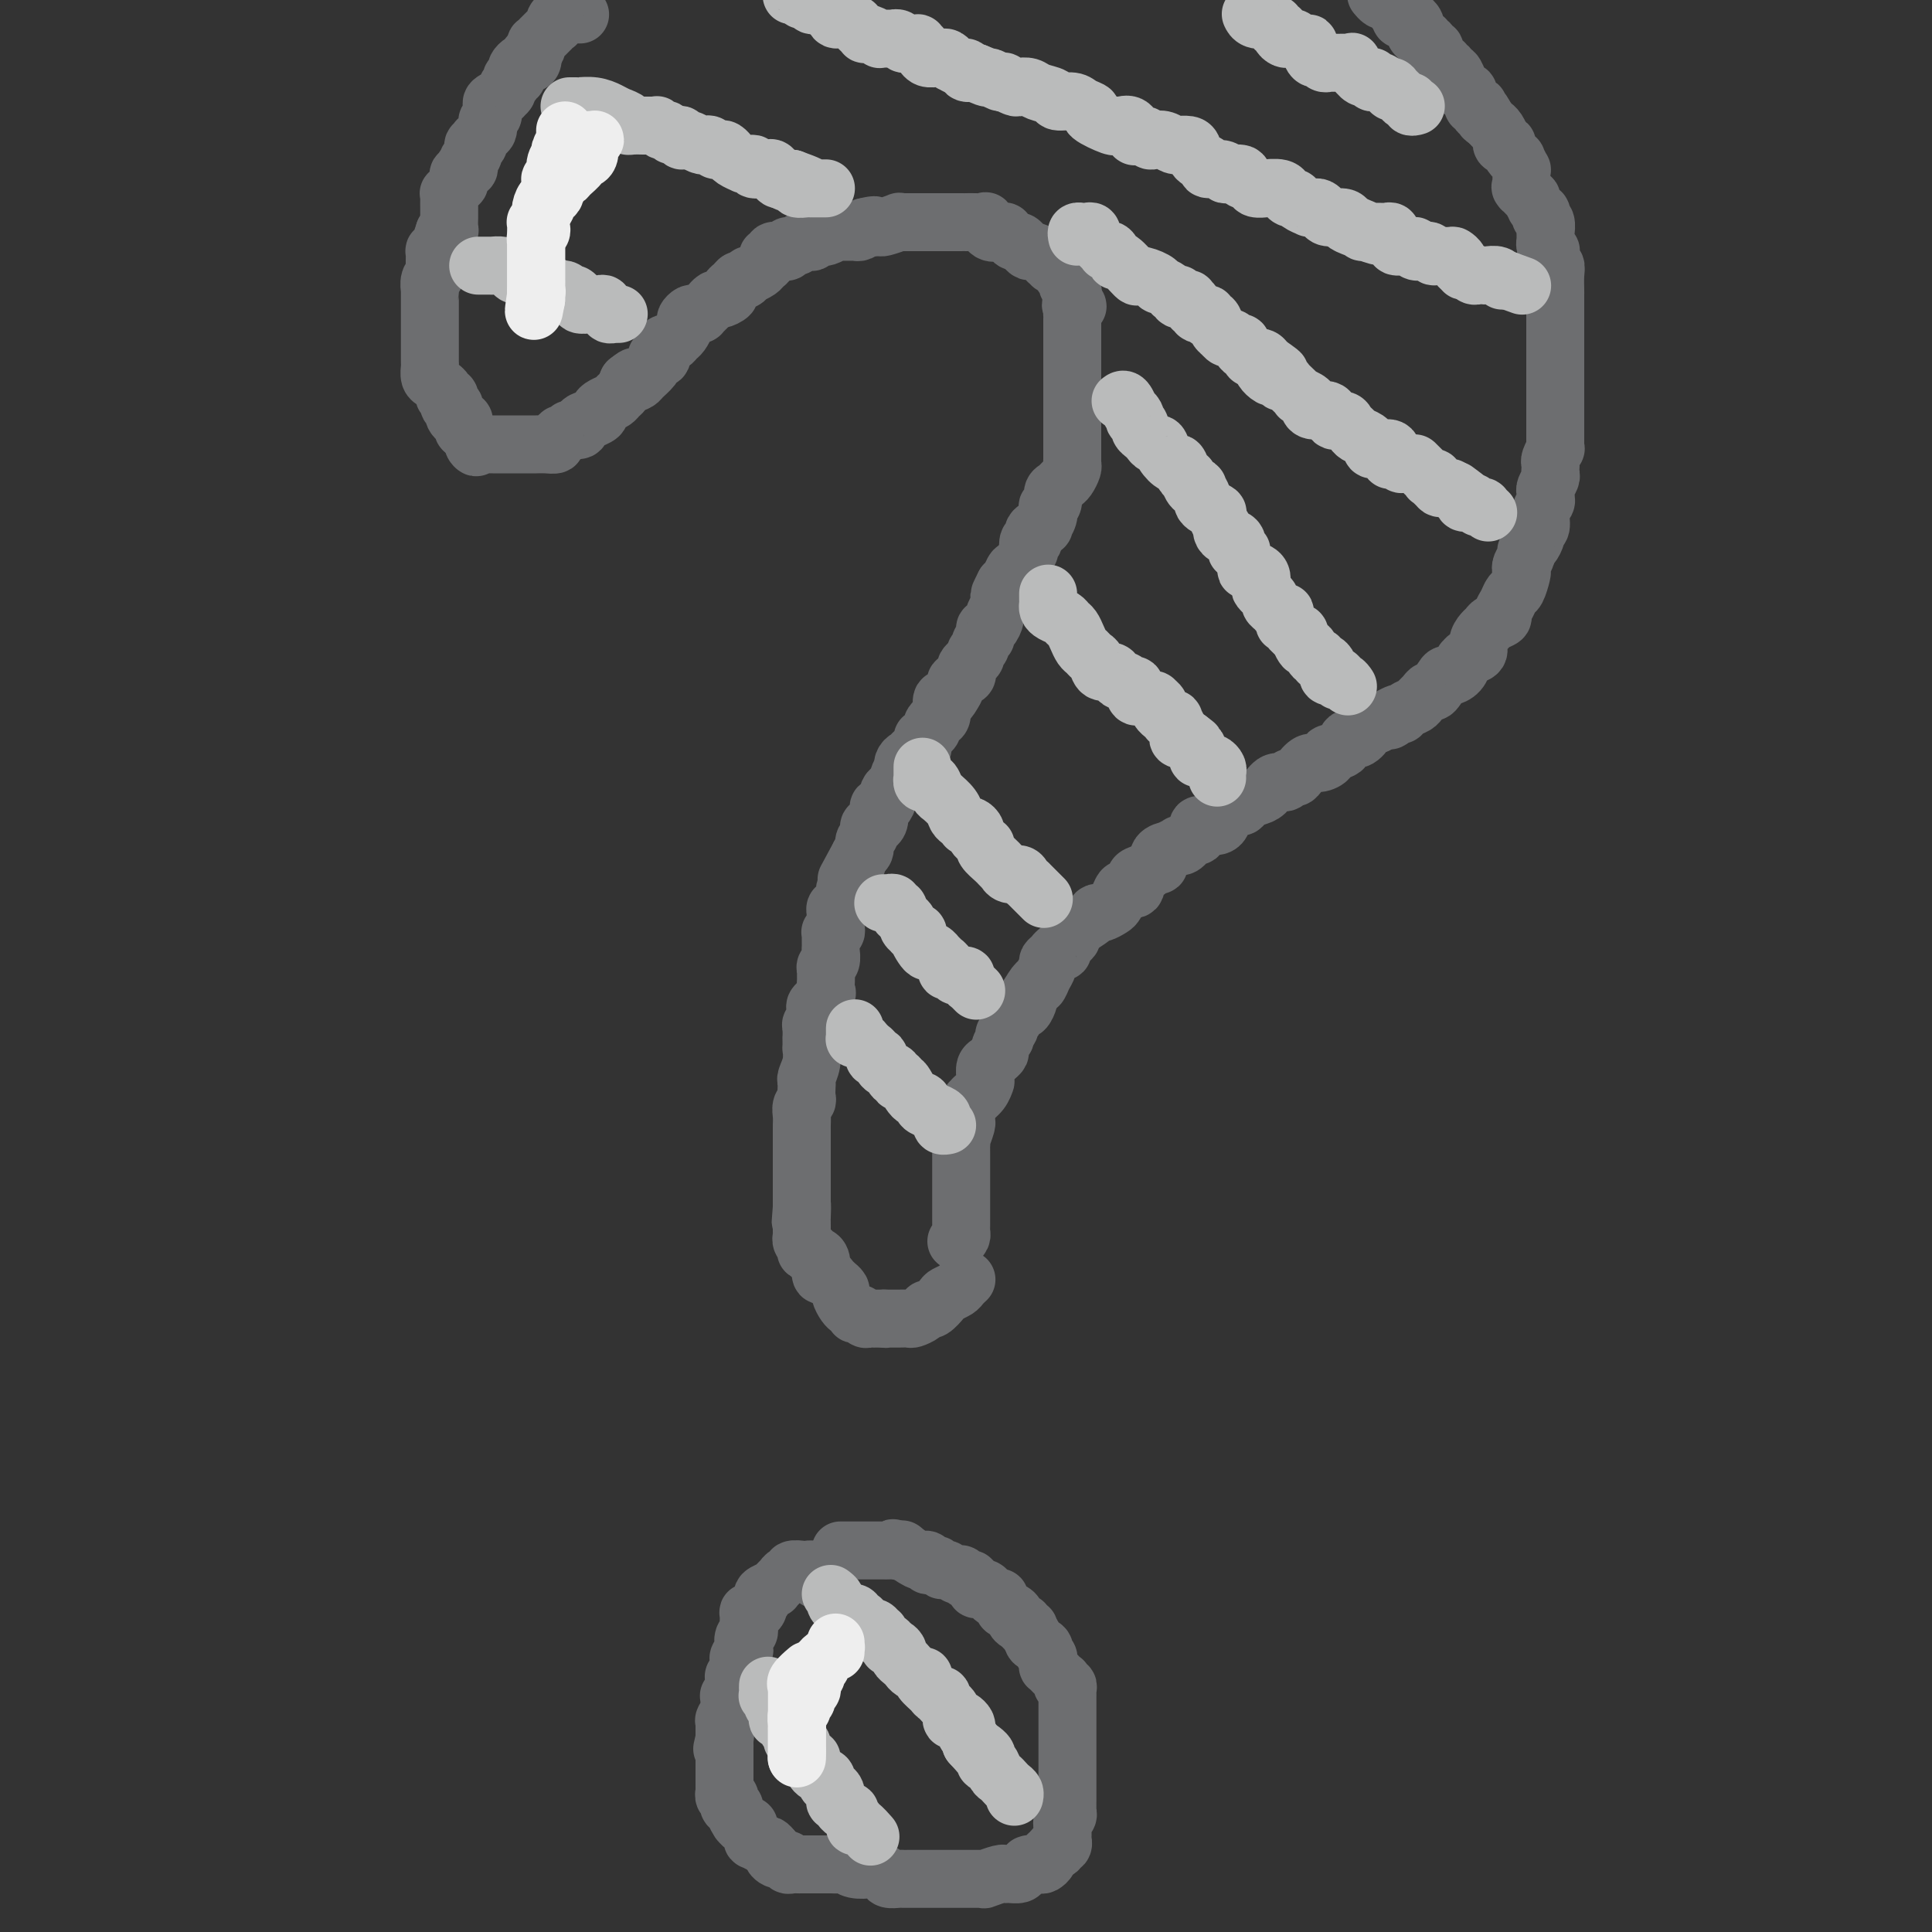 <svg viewBox='0 0 400 400' version='1.1' xmlns='http://www.w3.org/2000/svg' xmlns:xlink='http://www.w3.org/1999/xlink'><rect x="0" y="0" width="400" height="400" fill="#333333" stroke="none"/><g fill='none' stroke='#6D6E70' stroke-width='12' stroke-linecap='round' stroke-linejoin='round'><path d='M169,327c0.119,0.083 0.238,0.166 0,0c-0.238,-0.166 -0.832,-0.580 -1,-1c-0.168,-0.420 0.091,-0.846 0,-1c-0.091,-0.154 -0.531,-0.037 -1,0c-0.469,0.037 -0.965,-0.005 -1,0c-0.035,0.005 0.393,0.058 0,0c-0.393,-0.058 -1.607,-0.226 -2,0c-0.393,0.226 0.036,0.848 0,1c-0.036,0.152 -0.535,-0.166 -1,0c-0.465,0.166 -0.896,0.815 -1,1c-0.104,0.185 0.118,-0.095 0,0c-0.118,0.095 -0.575,0.564 -1,1c-0.425,0.436 -0.817,0.838 -1,1c-0.183,0.162 -0.158,0.085 0,0c0.158,-0.085 0.450,-0.178 0,0c-0.450,0.178 -1.640,0.626 -2,1c-0.360,0.374 0.110,0.675 0,1c-0.110,0.325 -0.800,0.674 -1,1c-0.200,0.326 0.090,0.630 0,1c-0.090,0.370 -0.560,0.806 -1,1c-0.440,0.194 -0.849,0.146 -1,0c-0.151,-0.146 -0.044,-0.391 0,0c0.044,0.391 0.026,1.418 0,2c-0.026,0.582 -0.058,0.719 0,1c0.058,0.281 0.208,0.705 0,1c-0.208,0.295 -0.774,0.461 -1,1c-0.226,0.539 -0.112,1.453 0,2c0.112,0.547 0.222,0.729 0,1c-0.222,0.271 -0.777,0.632 -1,1c-0.223,0.368 -0.112,0.743 0,1c0.112,0.257 0.227,0.396 0,1c-0.227,0.604 -0.797,1.672 -1,2c-0.203,0.328 -0.040,-0.085 0,0c0.040,0.085 -0.042,0.666 0,1c0.042,0.334 0.208,0.421 0,1c-0.208,0.579 -0.792,1.651 -1,2c-0.208,0.349 -0.042,-0.026 0,0c0.042,0.026 -0.041,0.451 0,1c0.041,0.549 0.207,1.222 0,2c-0.207,0.778 -0.788,1.661 -1,2c-0.212,0.339 -0.057,0.135 0,0c0.057,-0.135 0.015,-0.201 0,0c-0.015,0.201 -0.004,0.670 0,1c0.004,0.330 0.001,0.523 0,1c-0.001,0.477 -0.001,1.239 0,2'/><path d='M150,360c-0.928,4.037 -0.249,1.128 0,0c0.249,-1.128 0.067,-0.476 0,0c-0.067,0.476 -0.018,0.776 0,1c0.018,0.224 0.005,0.373 0,1c-0.005,0.627 -0.001,1.730 0,2c0.001,0.270 0.000,-0.295 0,0c-0.000,0.295 -0.000,1.450 0,2c0.000,0.550 -0.000,0.495 0,1c0.000,0.505 0.000,1.570 0,2c-0.000,0.430 -0.001,0.224 0,0c0.001,-0.224 0.004,-0.467 0,0c-0.004,0.467 -0.015,1.645 0,2c0.015,0.355 0.055,-0.111 0,0c-0.055,0.111 -0.207,0.800 0,1c0.207,0.200 0.772,-0.088 1,0c0.228,0.088 0.118,0.553 0,1c-0.118,0.447 -0.242,0.875 0,1c0.242,0.125 0.852,-0.054 1,0c0.148,0.054 -0.167,0.340 0,1c0.167,0.660 0.815,1.694 1,2c0.185,0.306 -0.094,-0.115 0,0c0.094,0.115 0.560,0.766 1,1c0.440,0.234 0.854,0.051 1,0c0.146,-0.051 0.026,0.029 0,0c-0.026,-0.029 0.044,-0.166 0,0c-0.044,0.166 -0.201,0.637 0,1c0.201,0.363 0.761,0.618 1,1c0.239,0.382 0.158,0.890 0,1c-0.158,0.110 -0.393,-0.177 0,0c0.393,0.177 1.413,0.817 2,1c0.587,0.183 0.739,-0.091 1,0c0.261,0.091 0.630,0.545 1,1'/><path d='M160,383c1.365,1.554 0.278,0.938 0,1c-0.278,0.062 0.254,0.801 1,1c0.746,0.199 1.705,-0.143 2,0c0.295,0.143 -0.075,0.770 0,1c0.075,0.230 0.593,0.062 1,0c0.407,-0.062 0.701,-0.016 1,0c0.299,0.016 0.601,0.004 1,0c0.399,-0.004 0.895,-0.001 1,0c0.105,0.001 -0.183,0.000 0,0c0.183,-0.000 0.835,-0.000 1,0c0.165,0.000 -0.158,0.000 0,0c0.158,-0.000 0.797,-0.000 1,0c0.203,0.000 -0.030,0.000 0,0c0.030,-0.000 0.322,-0.001 1,0c0.678,0.001 1.741,0.004 2,0c0.259,-0.004 -0.288,-0.015 0,0c0.288,0.015 1.410,0.056 2,0c0.590,-0.056 0.649,-0.208 1,0c0.351,0.208 0.996,0.778 2,1c1.004,0.222 2.367,0.098 3,0c0.633,-0.098 0.536,-0.170 1,0c0.464,0.170 1.487,0.581 2,1c0.513,0.419 0.514,0.844 1,1c0.486,0.156 1.457,0.042 2,0c0.543,-0.042 0.657,-0.011 1,0c0.343,0.011 0.914,0.003 1,0c0.086,-0.003 -0.315,-0.001 0,0c0.315,0.001 1.345,0.000 2,0c0.655,-0.000 0.936,-0.000 1,0c0.064,0.000 -0.089,0.000 0,0c0.089,-0.000 0.418,-0.000 1,0c0.582,0.000 1.415,-0.000 2,0c0.585,0.000 0.920,0.000 1,0c0.080,-0.000 -0.096,-0.000 0,0c0.096,0.000 0.463,0.000 1,0c0.537,-0.000 1.245,-0.000 2,0c0.755,0.000 1.559,0.001 2,0c0.441,-0.001 0.521,-0.004 1,0c0.479,0.004 1.357,0.015 2,0c0.643,-0.015 1.050,-0.057 1,0c-0.050,0.057 -0.557,0.212 0,0c0.557,-0.212 2.176,-0.792 3,-1c0.824,-0.208 0.851,-0.046 1,0c0.149,0.046 0.419,-0.026 1,0c0.581,0.026 1.474,0.151 2,0c0.526,-0.151 0.684,-0.576 1,-1c0.316,-0.424 0.791,-0.845 1,-1c0.209,-0.155 0.151,-0.044 0,0c-0.151,0.044 -0.394,0.022 0,0c0.394,-0.022 1.426,-0.045 2,0c0.574,0.045 0.690,0.156 1,0c0.310,-0.156 0.814,-0.581 1,-1c0.186,-0.419 0.053,-0.834 0,-1c-0.053,-0.166 -0.027,-0.083 0,0'/><path d='M217,384c1.095,-0.861 0.833,-1.014 1,-1c0.167,0.014 0.763,0.196 1,0c0.237,-0.196 0.116,-0.770 0,-1c-0.116,-0.230 -0.227,-0.117 0,0c0.227,0.117 0.793,0.239 1,0c0.207,-0.239 0.055,-0.839 0,-1c-0.055,-0.161 -0.015,0.115 0,0c0.015,-0.115 0.003,-0.622 0,-1c-0.003,-0.378 0.003,-0.626 0,-1c-0.003,-0.374 -0.015,-0.874 0,-1c0.015,-0.126 0.057,0.121 0,0c-0.057,-0.121 -0.211,-0.611 0,-1c0.211,-0.389 0.789,-0.677 1,-1c0.211,-0.323 0.057,-0.682 0,-1c-0.057,-0.318 -0.015,-0.596 0,-1c0.015,-0.404 0.004,-0.933 0,-1c-0.004,-0.067 -0.001,0.329 0,0c0.001,-0.329 0.000,-1.382 0,-2c-0.000,-0.618 -0.000,-0.799 0,-1c0.000,-0.201 0.000,-0.421 0,-1c-0.000,-0.579 -0.000,-1.517 0,-2c0.000,-0.483 0.000,-0.509 0,-1c-0.000,-0.491 -0.000,-1.446 0,-2c0.000,-0.554 0.000,-0.708 0,-1c-0.000,-0.292 -0.000,-0.722 0,-1c0.000,-0.278 0.000,-0.403 0,-1c-0.000,-0.597 -0.000,-1.666 0,-2c0.000,-0.334 0.000,0.065 0,0c-0.000,-0.065 -0.000,-0.595 0,-1c0.000,-0.405 0.000,-0.685 0,-1c-0.000,-0.315 -0.000,-0.667 0,-1c0.000,-0.333 0.000,-0.649 0,-1c-0.000,-0.351 -0.000,-0.738 0,-1c0.000,-0.262 0.001,-0.400 0,-1c-0.001,-0.600 -0.004,-1.662 0,-2c0.004,-0.338 0.015,0.049 0,0c-0.015,-0.049 -0.056,-0.534 0,-1c0.056,-0.466 0.207,-0.913 0,-1c-0.207,-0.087 -0.774,0.187 -1,0c-0.226,-0.187 -0.112,-0.834 0,-1c0.112,-0.166 0.224,0.149 0,0c-0.224,-0.149 -0.782,-0.762 -1,-1c-0.218,-0.238 -0.097,-0.101 0,0c0.097,0.101 0.169,0.168 0,0c-0.169,-0.168 -0.580,-0.570 -1,-1c-0.420,-0.430 -0.848,-0.890 -1,-1c-0.152,-0.110 -0.026,0.128 0,0c0.026,-0.128 -0.046,-0.622 0,-1c0.046,-0.378 0.211,-0.640 0,-1c-0.211,-0.360 -0.796,-0.817 -1,-1c-0.204,-0.183 -0.026,-0.090 0,0c0.026,0.090 -0.101,0.179 0,0c0.101,-0.179 0.429,-0.625 0,-1c-0.429,-0.375 -1.616,-0.678 -2,-1c-0.384,-0.322 0.033,-0.663 0,-1c-0.033,-0.337 -0.517,-0.668 -1,-1'/><path d='M213,338c-1.233,-2.029 -0.316,-0.600 0,0c0.316,0.600 0.029,0.372 0,0c-0.029,-0.372 0.198,-0.887 0,-1c-0.198,-0.113 -0.821,0.177 -1,0c-0.179,-0.177 0.088,-0.822 0,-1c-0.088,-0.178 -0.530,0.112 -1,0c-0.470,-0.112 -0.967,-0.626 -1,-1c-0.033,-0.374 0.398,-0.608 0,-1c-0.398,-0.392 -1.626,-0.941 -2,-1c-0.374,-0.059 0.106,0.372 0,0c-0.106,-0.372 -0.798,-1.549 -1,-2c-0.202,-0.451 0.086,-0.177 0,0c-0.086,0.177 -0.545,0.258 -1,0c-0.455,-0.258 -0.906,-0.854 -1,-1c-0.094,-0.146 0.168,0.157 0,0c-0.168,-0.157 -0.767,-0.773 -1,-1c-0.233,-0.227 -0.100,-0.063 0,0c0.100,0.063 0.166,0.027 0,0c-0.166,-0.027 -0.565,-0.046 -1,0c-0.435,0.046 -0.905,0.156 -1,0c-0.095,-0.156 0.186,-0.577 0,-1c-0.186,-0.423 -0.839,-0.849 -1,-1c-0.161,-0.151 0.168,-0.026 0,0c-0.168,0.026 -0.834,-0.046 -1,0c-0.166,0.046 0.168,0.209 0,0c-0.168,-0.209 -0.837,-0.792 -1,-1c-0.163,-0.208 0.182,-0.042 0,0c-0.182,0.042 -0.890,-0.042 -1,0c-0.110,0.042 0.378,0.208 0,0c-0.378,-0.208 -1.621,-0.792 -2,-1c-0.379,-0.208 0.106,-0.042 0,0c-0.106,0.042 -0.803,-0.040 -1,0c-0.197,0.040 0.106,0.203 0,0c-0.106,-0.203 -0.621,-0.772 -1,-1c-0.379,-0.228 -0.623,-0.114 -1,0c-0.377,0.114 -0.886,0.229 -1,0c-0.114,-0.229 0.168,-0.801 0,-1c-0.168,-0.199 -0.787,-0.025 -1,0c-0.213,0.025 -0.021,-0.098 0,0c0.021,0.098 -0.128,0.418 -1,0c-0.872,-0.418 -2.465,-1.574 -3,-2c-0.535,-0.426 -0.010,-0.122 0,0c0.010,0.122 -0.495,0.061 -1,0'/><path d='M186,321c-2.273,-0.928 -0.454,-0.249 0,0c0.454,0.249 -0.456,0.067 -1,0c-0.544,-0.067 -0.724,-0.018 -1,0c-0.276,0.018 -0.650,0.005 -1,0c-0.350,-0.005 -0.675,-0.001 -1,0c-0.325,0.001 -0.650,0.000 -1,0c-0.350,-0.000 -0.723,-0.000 -1,0c-0.277,0.000 -0.456,0.000 -1,0c-0.544,-0.000 -1.452,-0.000 -2,0c-0.548,0.000 -0.735,0.000 -1,0c-0.265,-0.000 -0.607,-0.000 -1,0c-0.393,0.000 -0.837,0.000 -1,0c-0.163,-0.000 -0.047,-0.000 0,0c0.047,0.000 0.023,0.000 0,0'/><path d='M198,257c0.423,-0.333 0.845,-0.666 1,-1c0.155,-0.334 0.041,-0.670 0,-1c-0.041,-0.330 -0.011,-0.656 0,-1c0.011,-0.344 0.003,-0.707 0,-1c-0.003,-0.293 -0.001,-0.515 0,-1c0.001,-0.485 0.000,-1.232 0,-2c-0.000,-0.768 -0.000,-1.558 0,-2c0.000,-0.442 0.000,-0.535 0,-1c-0.000,-0.465 -0.000,-1.300 0,-2c0.000,-0.700 0.000,-1.265 0,-2c-0.000,-0.735 -0.000,-1.641 0,-2c0.000,-0.359 0.000,-0.173 0,0c-0.000,0.173 -0.001,0.333 0,0c0.001,-0.333 0.004,-1.157 0,-2c-0.004,-0.843 -0.015,-1.704 0,-2c0.015,-0.296 0.057,-0.026 0,0c-0.057,0.026 -0.211,-0.192 0,-1c0.211,-0.808 0.788,-2.204 1,-3c0.212,-0.796 0.059,-0.990 0,-1c-0.059,-0.010 -0.023,0.164 0,0c0.023,-0.164 0.034,-0.664 0,-1c-0.034,-0.336 -0.114,-0.506 0,-1c0.114,-0.494 0.423,-1.311 1,-2c0.577,-0.689 1.422,-1.249 2,-2c0.578,-0.751 0.890,-1.693 1,-2c0.110,-0.307 0.018,0.020 0,0c-0.018,-0.020 0.038,-0.387 0,-1c-0.038,-0.613 -0.169,-1.472 0,-2c0.169,-0.528 0.637,-0.724 1,-1c0.363,-0.276 0.619,-0.634 1,-1c0.381,-0.366 0.886,-0.742 1,-1c0.114,-0.258 -0.162,-0.398 0,-1c0.162,-0.602 0.760,-1.667 1,-2c0.240,-0.333 0.120,0.067 0,0c-0.120,-0.067 -0.239,-0.600 0,-1c0.239,-0.400 0.837,-0.666 1,-1c0.163,-0.334 -0.110,-0.737 0,-1c0.110,-0.263 0.604,-0.386 1,-1c0.396,-0.614 0.695,-1.720 1,-2c0.305,-0.280 0.618,0.265 1,0c0.382,-0.265 0.834,-1.341 1,-2c0.166,-0.659 0.048,-0.903 0,-1c-0.048,-0.097 -0.024,-0.049 0,0'/><path d='M213,206c2.399,-4.037 1.896,-2.128 2,-2c0.104,0.128 0.816,-1.523 1,-2c0.184,-0.477 -0.158,0.222 0,0c0.158,-0.222 0.817,-1.365 1,-2c0.183,-0.635 -0.109,-0.762 0,-1c0.109,-0.238 0.620,-0.589 1,-1c0.380,-0.411 0.627,-0.884 1,-1c0.373,-0.116 0.870,0.123 1,0c0.130,-0.123 -0.108,-0.609 0,-1c0.108,-0.391 0.561,-0.685 1,-1c0.439,-0.315 0.863,-0.649 1,-1c0.137,-0.351 -0.014,-0.720 0,-1c0.014,-0.280 0.193,-0.470 1,-1c0.807,-0.530 2.244,-1.398 3,-2c0.756,-0.602 0.833,-0.938 1,-1c0.167,-0.062 0.425,0.151 1,0c0.575,-0.151 1.468,-0.666 2,-1c0.532,-0.334 0.702,-0.489 1,-1c0.298,-0.511 0.723,-1.380 1,-2c0.277,-0.620 0.407,-0.992 1,-1c0.593,-0.008 1.650,0.347 2,0c0.350,-0.347 -0.007,-1.398 0,-2c0.007,-0.602 0.378,-0.756 1,-1c0.622,-0.244 1.495,-0.577 2,-1c0.505,-0.423 0.641,-0.935 1,-1c0.359,-0.065 0.941,0.319 1,0c0.059,-0.319 -0.405,-1.340 0,-2c0.405,-0.660 1.680,-0.959 2,-1c0.320,-0.041 -0.314,0.177 0,0c0.314,-0.177 1.577,-0.749 2,-1c0.423,-0.251 0.007,-0.180 0,0c-0.007,0.180 0.394,0.469 1,0c0.606,-0.469 1.418,-1.695 2,-2c0.582,-0.305 0.933,0.311 1,0c0.067,-0.311 -0.150,-1.550 0,-2c0.150,-0.450 0.667,-0.109 1,0c0.333,0.109 0.484,-0.012 1,0c0.516,0.012 1.399,0.157 2,0c0.601,-0.157 0.921,-0.616 1,-1c0.079,-0.384 -0.082,-0.694 0,-1c0.082,-0.306 0.406,-0.607 1,-1c0.594,-0.393 1.458,-0.877 2,-1c0.542,-0.123 0.764,0.117 1,0c0.236,-0.117 0.487,-0.591 1,-1c0.513,-0.409 1.289,-0.755 2,-1c0.711,-0.245 1.356,-0.391 2,-1c0.644,-0.609 1.285,-1.682 2,-2c0.715,-0.318 1.504,0.117 2,0c0.496,-0.117 0.698,-0.787 1,-1c0.302,-0.213 0.702,0.031 1,0c0.298,-0.031 0.494,-0.337 1,-1c0.506,-0.663 1.323,-1.682 2,-2c0.677,-0.318 1.213,0.064 2,0c0.787,-0.064 1.824,-0.576 2,-1c0.176,-0.424 -0.510,-0.761 0,-1c0.510,-0.239 2.217,-0.379 3,-1c0.783,-0.621 0.644,-1.722 1,-2c0.356,-0.278 1.209,0.266 2,0c0.791,-0.266 1.521,-1.341 2,-2c0.479,-0.659 0.708,-0.903 1,-1c0.292,-0.097 0.646,-0.049 1,0'/><path d='M285,150c7.285,-4.185 3.997,-1.646 3,-1c-0.997,0.646 0.296,-0.601 1,-1c0.704,-0.399 0.818,0.048 1,0c0.182,-0.048 0.430,-0.592 1,-1c0.570,-0.408 1.461,-0.681 2,-1c0.539,-0.319 0.726,-0.685 1,-1c0.274,-0.315 0.636,-0.577 1,-1c0.364,-0.423 0.731,-1.005 1,-1c0.269,0.005 0.440,0.596 1,0c0.560,-0.596 1.509,-2.379 2,-3c0.491,-0.621 0.526,-0.078 1,0c0.474,0.078 1.389,-0.307 2,-1c0.611,-0.693 0.919,-1.694 1,-2c0.081,-0.306 -0.067,0.083 0,0c0.067,-0.083 0.347,-0.638 1,-1c0.653,-0.362 1.679,-0.531 2,-1c0.321,-0.469 -0.064,-1.239 0,-2c0.064,-0.761 0.577,-1.513 1,-2c0.423,-0.487 0.757,-0.711 1,-1c0.243,-0.289 0.394,-0.645 1,-1c0.606,-0.355 1.668,-0.709 2,-1c0.332,-0.291 -0.065,-0.519 0,-1c0.065,-0.481 0.592,-1.214 1,-2c0.408,-0.786 0.697,-1.624 1,-2c0.303,-0.376 0.621,-0.289 1,-1c0.379,-0.711 0.819,-2.218 1,-3c0.181,-0.782 0.104,-0.838 0,-1c-0.104,-0.162 -0.234,-0.428 0,-1c0.234,-0.572 0.832,-1.449 1,-2c0.168,-0.551 -0.095,-0.776 0,-1c0.095,-0.224 0.546,-0.448 1,-1c0.454,-0.552 0.910,-1.433 1,-2c0.090,-0.567 -0.186,-0.820 0,-1c0.186,-0.180 0.835,-0.286 1,-1c0.165,-0.714 -0.153,-2.036 0,-3c0.153,-0.964 0.777,-1.572 1,-2c0.223,-0.428 0.046,-0.678 0,-1c-0.046,-0.322 0.040,-0.716 0,-1c-0.040,-0.284 -0.207,-0.458 0,-1c0.207,-0.542 0.786,-1.453 1,-2c0.214,-0.547 0.061,-0.729 0,-1c-0.061,-0.271 -0.030,-0.632 0,-1c0.030,-0.368 0.061,-0.743 0,-1c-0.061,-0.257 -0.212,-0.398 0,-1c0.212,-0.602 0.789,-1.667 1,-2c0.211,-0.333 0.057,0.067 0,0c-0.057,-0.067 -0.015,-0.599 0,-1c0.015,-0.401 0.004,-0.670 0,-1c-0.004,-0.330 -0.001,-0.723 0,-1c0.001,-0.277 0.000,-0.440 0,-1c-0.000,-0.560 -0.000,-1.516 0,-2c0.000,-0.484 0.000,-0.496 0,-1c-0.000,-0.504 -0.000,-1.500 0,-2c0.000,-0.500 0.000,-0.504 0,-1c-0.000,-0.496 -0.000,-1.485 0,-2c0.000,-0.515 0.000,-0.558 0,-1c-0.000,-0.442 -0.000,-1.284 0,-2c0.000,-0.716 0.000,-1.305 0,-2c-0.000,-0.695 -0.000,-1.495 0,-2c0.000,-0.505 0.000,-0.716 0,-1c-0.000,-0.284 -0.000,-0.642 0,-1'/><path d='M322,72c-0.000,-3.714 -0.000,-2.499 0,-2c0.000,0.499 0.000,0.284 0,0c-0.000,-0.284 -0.000,-0.635 0,-1c0.000,-0.365 0.000,-0.742 0,-1c-0.000,-0.258 -0.000,-0.397 0,-1c0.000,-0.603 0.000,-1.672 0,-2c-0.000,-0.328 -0.000,0.084 0,0c0.000,-0.084 0.000,-0.665 0,-1c-0.000,-0.335 -0.000,-0.425 0,-1c0.000,-0.575 0.001,-1.636 0,-2c-0.001,-0.364 -0.004,-0.030 0,0c0.004,0.030 0.015,-0.242 0,-1c-0.015,-0.758 -0.057,-2.001 0,-3c0.057,-0.999 0.212,-1.756 0,-2c-0.212,-0.244 -0.793,0.023 -1,0c-0.207,-0.023 -0.041,-0.336 0,-1c0.041,-0.664 -0.041,-1.678 0,-2c0.041,-0.322 0.207,0.050 0,0c-0.207,-0.050 -0.788,-0.522 -1,-1c-0.212,-0.478 -0.057,-0.964 0,-1c0.057,-0.036 0.016,0.376 0,0c-0.016,-0.376 -0.008,-1.539 0,-2c0.008,-0.461 0.016,-0.219 0,0c-0.016,0.219 -0.056,0.413 0,0c0.056,-0.413 0.207,-1.435 0,-2c-0.207,-0.565 -0.774,-0.674 -1,-1c-0.226,-0.326 -0.112,-0.870 0,-1c0.112,-0.130 0.222,0.153 0,0c-0.222,-0.153 -0.775,-0.743 -1,-1c-0.225,-0.257 -0.120,-0.181 0,0c0.120,0.181 0.257,0.469 0,0c-0.257,-0.469 -0.906,-1.694 -1,-2c-0.094,-0.306 0.367,0.307 0,0c-0.367,-0.307 -1.562,-1.535 -2,-2c-0.438,-0.465 -0.117,-0.166 0,0c0.117,0.166 0.031,0.198 0,0c-0.031,-0.198 -0.007,-0.625 0,-1c0.007,-0.375 -0.002,-0.697 0,-1c0.002,-0.303 0.015,-0.589 0,-1c-0.015,-0.411 -0.059,-0.949 0,-1c0.059,-0.051 0.222,0.385 0,0c-0.222,-0.385 -0.829,-1.592 -1,-2c-0.171,-0.408 0.094,-0.017 0,0c-0.094,0.017 -0.547,-0.339 -1,-1c-0.453,-0.661 -0.905,-1.625 -1,-2c-0.095,-0.375 0.168,-0.159 0,0c-0.168,0.159 -0.767,0.263 -1,0c-0.233,-0.263 -0.100,-0.893 0,-1c0.100,-0.107 0.167,0.307 0,0c-0.167,-0.307 -0.567,-1.336 -1,-2c-0.433,-0.664 -0.900,-0.961 -1,-1c-0.100,-0.039 0.165,0.182 0,0c-0.165,-0.182 -0.762,-0.766 -1,-1c-0.238,-0.234 -0.119,-0.117 0,0'/><path d='M308,25c-2.099,-3.797 -1.346,-1.788 -1,-1c0.346,0.788 0.285,0.356 0,0c-0.285,-0.356 -0.795,-0.635 -1,-1c-0.205,-0.365 -0.107,-0.815 0,-1c0.107,-0.185 0.221,-0.105 0,0c-0.221,0.105 -0.776,0.234 -1,0c-0.224,-0.234 -0.115,-0.833 0,-1c0.115,-0.167 0.237,0.096 0,0c-0.237,-0.096 -0.834,-0.552 -1,-1c-0.166,-0.448 0.100,-0.888 0,-1c-0.100,-0.112 -0.565,0.106 -1,0c-0.435,-0.106 -0.838,-0.535 -1,-1c-0.162,-0.465 -0.081,-0.966 0,-1c0.081,-0.034 0.161,0.398 0,0c-0.161,-0.398 -0.564,-1.627 -1,-2c-0.436,-0.373 -0.904,0.110 -1,0c-0.096,-0.110 0.181,-0.814 0,-1c-0.181,-0.186 -0.819,0.147 -1,0c-0.181,-0.147 0.095,-0.774 0,-1c-0.095,-0.226 -0.561,-0.050 -1,0c-0.439,0.050 -0.850,-0.024 -1,0c-0.150,0.024 -0.039,0.146 0,0c0.039,-0.146 0.006,-0.560 0,-1c-0.006,-0.440 0.013,-0.907 0,-1c-0.013,-0.093 -0.060,0.186 0,0c0.060,-0.186 0.227,-0.838 0,-1c-0.227,-0.162 -0.850,0.167 -1,0c-0.150,-0.167 0.171,-0.829 0,-1c-0.171,-0.171 -0.834,0.148 -1,0c-0.166,-0.148 0.166,-0.761 0,-1c-0.166,-0.239 -0.829,-0.102 -1,0c-0.171,0.102 0.151,0.168 0,0c-0.151,-0.168 -0.776,-0.571 -1,-1c-0.224,-0.429 -0.049,-0.886 0,-1c0.049,-0.114 -0.029,0.114 0,0c0.029,-0.114 0.165,-0.569 0,-1c-0.165,-0.431 -0.632,-0.837 -1,-1c-0.368,-0.163 -0.638,-0.082 -1,0c-0.362,0.082 -0.818,0.166 -1,0c-0.182,-0.166 -0.091,-0.583 0,-1'/><path d='M290,3c-2.947,-3.585 -1.314,-1.548 -1,-1c0.314,0.548 -0.690,-0.393 -1,-1c-0.310,-0.607 0.074,-0.881 0,-1c-0.074,-0.119 -0.608,-0.083 -1,0c-0.392,0.083 -0.644,0.215 -1,0c-0.356,-0.215 -0.816,-0.776 -1,-1c-0.184,-0.224 -0.092,-0.112 0,0'/><path d='M120,3c0.092,-0.001 0.183,-0.001 0,0c-0.183,0.001 -0.642,0.004 -1,0c-0.358,-0.004 -0.617,-0.015 -1,0c-0.383,0.015 -0.891,0.055 -1,0c-0.109,-0.055 0.181,-0.207 0,0c-0.181,0.207 -0.832,0.772 -1,1c-0.168,0.228 0.147,0.118 0,0c-0.147,-0.118 -0.756,-0.243 -1,0c-0.244,0.243 -0.122,0.854 0,1c0.122,0.146 0.244,-0.172 0,0c-0.244,0.172 -0.854,0.835 -1,1c-0.146,0.165 0.172,-0.167 0,0c-0.172,0.167 -0.835,0.833 -1,1c-0.165,0.167 0.166,-0.167 0,0c-0.166,0.167 -0.829,0.833 -1,1c-0.171,0.167 0.151,-0.166 0,0c-0.151,0.166 -0.775,0.832 -1,1c-0.225,0.168 -0.050,-0.161 0,0c0.050,0.161 -0.025,0.813 0,1c0.025,0.187 0.150,-0.089 0,0c-0.150,0.089 -0.575,0.545 -1,1'/><path d='M110,11c-1.560,1.404 -0.460,0.915 0,1c0.460,0.085 0.281,0.743 0,1c-0.281,0.257 -0.663,0.111 -1,0c-0.337,-0.111 -0.630,-0.189 -1,0c-0.370,0.189 -0.817,0.643 -1,1c-0.183,0.357 -0.100,0.617 0,1c0.100,0.383 0.219,0.890 0,1c-0.219,0.110 -0.775,-0.178 -1,0c-0.225,0.178 -0.117,0.822 0,1c0.117,0.178 0.244,-0.111 0,0c-0.244,0.111 -0.857,0.621 -1,1c-0.143,0.379 0.186,0.626 0,1c-0.186,0.374 -0.887,0.874 -1,1c-0.113,0.126 0.363,-0.121 0,0c-0.363,0.121 -1.565,0.611 -2,1c-0.435,0.389 -0.102,0.678 0,1c0.102,0.322 -0.025,0.679 0,1c0.025,0.321 0.203,0.607 0,1c-0.203,0.393 -0.786,0.893 -1,1c-0.214,0.107 -0.060,-0.179 0,0c0.060,0.179 0.027,0.823 0,1c-0.027,0.177 -0.046,-0.111 0,0c0.046,0.111 0.157,0.623 0,1c-0.157,0.377 -0.582,0.621 -1,1c-0.418,0.379 -0.829,0.893 -1,1c-0.171,0.107 -0.102,-0.193 0,0c0.102,0.193 0.237,0.877 0,1c-0.237,0.123 -0.847,-0.317 -1,0c-0.153,0.317 0.152,1.392 0,2c-0.152,0.608 -0.759,0.750 -1,1c-0.241,0.250 -0.116,0.607 0,1c0.116,0.393 0.223,0.823 0,1c-0.223,0.177 -0.778,0.103 -1,0c-0.222,-0.103 -0.112,-0.234 0,0c0.112,0.234 0.227,0.832 0,1c-0.227,0.168 -0.797,-0.095 -1,0c-0.203,0.095 -0.039,0.546 0,1c0.039,0.454 -0.046,0.910 0,1c0.046,0.090 0.223,-0.187 0,0c-0.223,0.187 -0.844,0.836 -1,1c-0.156,0.164 0.154,-0.159 0,0c-0.154,0.159 -0.773,0.799 -1,1c-0.227,0.201 -0.061,-0.038 0,0c0.061,0.038 0.016,0.353 0,1c-0.016,0.647 -0.004,1.625 0,2c0.004,0.375 0.001,0.145 0,0c-0.001,-0.145 0.001,-0.207 0,0c-0.001,0.207 -0.004,0.682 0,1c0.004,0.318 0.015,0.477 0,1c-0.015,0.523 -0.056,1.408 0,2c0.056,0.592 0.207,0.890 0,1c-0.207,0.110 -0.774,0.031 -1,0c-0.226,-0.031 -0.113,-0.016 0,0'/><path d='M92,48c-1.559,4.354 -0.456,1.740 0,1c0.456,-0.740 0.266,0.396 0,1c-0.266,0.604 -0.607,0.676 -1,1c-0.393,0.324 -0.838,0.900 -1,1c-0.162,0.100 -0.043,-0.275 0,0c0.043,0.275 0.008,1.200 0,2c-0.008,0.800 0.012,1.476 0,2c-0.012,0.524 -0.056,0.896 0,1c0.056,0.104 0.211,-0.060 0,0c-0.211,0.060 -0.789,0.345 -1,1c-0.211,0.655 -0.057,1.681 0,2c0.057,0.319 0.015,-0.069 0,0c-0.015,0.069 -0.004,0.596 0,1c0.004,0.404 0.001,0.686 0,1c-0.001,0.314 -0.000,0.662 0,1c0.000,0.338 0.000,0.667 0,1c-0.000,0.333 -0.000,0.671 0,1c0.000,0.329 0.000,0.648 0,1c-0.000,0.352 -0.000,0.737 0,1c0.000,0.263 0.000,0.402 0,1c-0.000,0.598 -0.000,1.653 0,2c0.000,0.347 0.000,-0.013 0,0c-0.000,0.013 -0.000,0.399 0,1c0.000,0.601 0.000,1.417 0,2c-0.000,0.583 -0.001,0.934 0,1c0.001,0.066 0.003,-0.151 0,0c-0.003,0.151 -0.012,0.670 0,1c0.012,0.330 0.046,0.469 0,1c-0.046,0.531 -0.171,1.453 0,2c0.171,0.547 0.638,0.720 1,1c0.362,0.280 0.619,0.667 1,1c0.381,0.333 0.887,0.611 1,1c0.113,0.389 -0.166,0.888 0,1c0.166,0.112 0.775,-0.162 1,0c0.225,0.162 0.064,0.761 0,1c-0.064,0.239 -0.031,0.120 0,0c0.031,-0.120 0.060,-0.240 0,0c-0.060,0.240 -0.210,0.839 0,1c0.210,0.161 0.778,-0.115 1,0c0.222,0.115 0.098,0.622 0,1c-0.098,0.378 -0.170,0.627 0,1c0.170,0.373 0.580,0.869 1,1c0.420,0.131 0.848,-0.105 1,0c0.152,0.105 0.026,0.549 0,1c-0.026,0.451 0.048,0.908 0,1c-0.048,0.092 -0.219,-0.182 0,0c0.219,0.182 0.828,0.818 1,1c0.172,0.182 -0.094,-0.091 0,0c0.094,0.091 0.547,0.545 1,1'/><path d='M98,91c1.344,2.547 0.206,1.415 0,1c-0.206,-0.415 0.522,-0.111 1,0c0.478,0.111 0.705,0.030 1,0c0.295,-0.030 0.656,-0.008 1,0c0.344,0.008 0.671,0.002 1,0c0.329,-0.002 0.661,-0.001 1,0c0.339,0.001 0.686,0.000 1,0c0.314,-0.000 0.596,-0.000 1,0c0.404,0.000 0.929,0.000 1,0c0.071,-0.000 -0.313,0.000 0,0c0.313,-0.000 1.324,-0.000 2,0c0.676,0.000 1.017,0.000 1,0c-0.017,-0.000 -0.391,-0.000 0,0c0.391,0.000 1.549,0.001 2,0c0.451,-0.001 0.197,-0.003 0,0c-0.197,0.003 -0.336,0.011 0,0c0.336,-0.011 1.147,-0.042 2,0c0.853,0.042 1.748,0.156 2,0c0.252,-0.156 -0.138,-0.581 0,-1c0.138,-0.419 0.806,-0.830 1,-1c0.194,-0.170 -0.084,-0.097 0,0c0.084,0.097 0.529,0.219 1,0c0.471,-0.219 0.966,-0.780 1,-1c0.034,-0.220 -0.393,-0.098 0,0c0.393,0.098 1.606,0.171 2,0c0.394,-0.171 -0.030,-0.585 0,-1c0.030,-0.415 0.515,-0.832 1,-1c0.485,-0.168 0.969,-0.086 1,0c0.031,0.086 -0.391,0.178 0,0c0.391,-0.178 1.596,-0.625 2,-1c0.404,-0.375 0.006,-0.677 0,-1c-0.006,-0.323 0.380,-0.667 1,-1c0.620,-0.333 1.476,-0.656 2,-1c0.524,-0.344 0.718,-0.708 1,-1c0.282,-0.292 0.652,-0.512 1,-1c0.348,-0.488 0.674,-1.244 1,-2'/><path d='M130,79c2.495,-2.021 1.233,-0.573 1,0c-0.233,0.573 0.563,0.272 1,0c0.437,-0.272 0.513,-0.516 1,-1c0.487,-0.484 1.383,-1.208 2,-2c0.617,-0.792 0.953,-1.652 1,-2c0.047,-0.348 -0.195,-0.183 0,0c0.195,0.183 0.826,0.386 1,0c0.174,-0.386 -0.108,-1.359 0,-2c0.108,-0.641 0.607,-0.949 1,-1c0.393,-0.051 0.679,0.155 1,0c0.321,-0.155 0.678,-0.672 1,-1c0.322,-0.328 0.611,-0.466 1,-1c0.389,-0.534 0.879,-1.464 1,-2c0.121,-0.536 -0.126,-0.679 0,-1c0.126,-0.321 0.625,-0.821 1,-1c0.375,-0.179 0.626,-0.038 1,0c0.374,0.038 0.870,-0.027 1,0c0.130,0.027 -0.105,0.147 0,0c0.105,-0.147 0.552,-0.560 1,-1c0.448,-0.440 0.898,-0.905 1,-1c0.102,-0.095 -0.145,0.182 0,0c0.145,-0.182 0.683,-0.822 1,-1c0.317,-0.178 0.414,0.106 1,0c0.586,-0.106 1.662,-0.602 2,-1c0.338,-0.398 -0.063,-0.699 0,-1c0.063,-0.301 0.589,-0.602 1,-1c0.411,-0.398 0.705,-0.894 1,-1c0.295,-0.106 0.589,0.179 1,0c0.411,-0.179 0.937,-0.821 1,-1c0.063,-0.179 -0.338,0.106 0,0c0.338,-0.106 1.415,-0.602 2,-1c0.585,-0.398 0.677,-0.699 1,-1c0.323,-0.301 0.878,-0.603 1,-1c0.122,-0.397 -0.187,-0.890 0,-1c0.187,-0.110 0.872,0.163 1,0c0.128,-0.163 -0.302,-0.762 0,-1c0.302,-0.238 1.334,-0.117 2,0c0.666,0.117 0.966,0.228 1,0c0.034,-0.228 -0.197,-0.797 0,-1c0.197,-0.203 0.821,-0.040 1,0c0.179,0.040 -0.088,-0.042 0,0c0.088,0.042 0.531,0.208 1,0c0.469,-0.208 0.966,-0.792 1,-1c0.034,-0.208 -0.393,-0.042 0,0c0.393,0.042 1.608,-0.042 2,0c0.392,0.042 -0.037,0.208 0,0c0.037,-0.208 0.539,-0.792 1,-1c0.461,-0.208 0.879,-0.042 1,0c0.121,0.042 -0.057,-0.041 0,0c0.057,0.041 0.348,0.207 1,0c0.652,-0.207 1.666,-0.788 2,-1c0.334,-0.212 -0.013,-0.056 0,0c0.013,0.056 0.385,0.012 1,0c0.615,-0.012 1.474,0.007 2,0c0.526,-0.007 0.718,-0.040 1,0c0.282,0.040 0.652,0.154 1,0c0.348,-0.154 0.674,-0.577 1,-1'/><path d='M179,47c3.025,-0.769 2.088,-0.192 2,0c-0.088,0.192 0.673,-0.001 1,0c0.327,0.001 0.219,0.196 1,0c0.781,-0.196 2.450,-0.785 3,-1c0.550,-0.215 -0.020,-0.058 0,0c0.020,0.058 0.631,0.015 1,0c0.369,-0.015 0.495,-0.004 1,0c0.505,0.004 1.388,0.001 2,0c0.612,-0.001 0.953,-0.000 1,0c0.047,0.000 -0.199,0.000 0,0c0.199,-0.000 0.845,-0.000 1,0c0.155,0.000 -0.179,0.000 0,0c0.179,-0.000 0.873,-0.000 1,0c0.127,0.000 -0.313,0.000 0,0c0.313,-0.000 1.380,-0.000 2,0c0.620,0.000 0.791,0.000 1,0c0.209,-0.000 0.454,-0.000 1,0c0.546,0.000 1.394,0.001 2,0c0.606,-0.001 0.971,-0.002 1,0c0.029,0.002 -0.278,0.008 0,0c0.278,-0.008 1.140,-0.030 2,0c0.860,0.030 1.718,0.113 2,0c0.282,-0.113 -0.011,-0.422 0,0c0.011,0.422 0.328,1.577 1,2c0.672,0.423 1.700,0.116 2,0c0.300,-0.116 -0.127,-0.041 0,0c0.127,0.041 0.808,0.049 1,0c0.192,-0.049 -0.103,-0.154 0,0c0.103,0.154 0.605,0.567 1,1c0.395,0.433 0.682,0.886 1,1c0.318,0.114 0.667,-0.109 1,0c0.333,0.109 0.648,0.551 1,1c0.352,0.449 0.739,0.904 1,1c0.261,0.096 0.396,-0.166 1,0c0.604,0.166 1.678,0.762 2,1c0.322,0.238 -0.107,0.120 0,0c0.107,-0.120 0.751,-0.242 1,0c0.249,0.242 0.104,0.849 0,1c-0.104,0.151 -0.167,-0.153 0,0c0.167,0.153 0.566,0.763 1,1c0.434,0.237 0.905,0.102 1,0c0.095,-0.102 -0.185,-0.170 0,0c0.185,0.170 0.834,0.580 1,1c0.166,0.420 -0.153,0.851 0,1c0.153,0.149 0.777,0.015 1,0c0.223,-0.015 0.046,0.090 0,0c-0.046,-0.090 0.040,-0.375 0,0c-0.040,0.375 -0.207,1.410 0,2c0.207,0.590 0.786,0.736 1,1c0.214,0.264 0.061,0.647 0,1c-0.061,0.353 -0.031,0.677 0,1'/><path d='M222,62c2.166,2.349 0.580,1.221 0,1c-0.580,-0.221 -0.155,0.466 0,1c0.155,0.534 0.042,0.917 0,1c-0.042,0.083 -0.011,-0.132 0,0c0.011,0.132 0.003,0.613 0,1c-0.003,0.387 -0.001,0.680 0,1c0.001,0.320 0.000,0.667 0,1c-0.000,0.333 -0.000,0.653 0,1c0.000,0.347 0.000,0.723 0,1c-0.000,0.277 -0.000,0.457 0,1c0.000,0.543 0.000,1.450 0,2c-0.000,0.550 -0.000,0.744 0,1c0.000,0.256 0.000,0.575 0,1c-0.000,0.425 -0.000,0.958 0,1c0.000,0.042 0.000,-0.406 0,0c-0.000,0.406 -0.000,1.667 0,2c0.000,0.333 0.000,-0.261 0,0c-0.000,0.261 -0.000,1.377 0,2c0.000,0.623 0.000,0.754 0,1c-0.000,0.246 -0.000,0.609 0,1c0.000,0.391 0.000,0.811 0,1c-0.000,0.189 -0.000,0.146 0,0c0.000,-0.146 0.000,-0.394 0,0c-0.000,0.394 -0.000,1.429 0,2c0.000,0.571 0.000,0.679 0,1c-0.000,0.321 -0.000,0.856 0,1c0.000,0.144 0.000,-0.102 0,0c-0.000,0.102 -0.000,0.553 0,1c0.000,0.447 0.000,0.889 0,1c-0.000,0.111 -0.000,-0.111 0,0c0.000,0.111 0.000,0.553 0,1c-0.000,0.447 -0.000,0.898 0,1c0.000,0.102 0.000,-0.145 0,0c-0.000,0.145 -0.000,0.683 0,1c0.000,0.317 0.001,0.413 0,1c-0.001,0.587 -0.003,1.667 0,2c0.003,0.333 0.012,-0.080 0,0c-0.012,0.080 -0.044,0.651 0,1c0.044,0.349 0.166,0.474 0,1c-0.166,0.526 -0.618,1.454 -1,2c-0.382,0.546 -0.695,0.711 -1,1c-0.305,0.289 -0.604,0.703 -1,1c-0.396,0.297 -0.890,0.477 -1,1c-0.110,0.523 0.162,1.387 0,2c-0.162,0.613 -0.759,0.973 -1,1c-0.241,0.027 -0.125,-0.278 0,0c0.125,0.278 0.259,1.140 0,2c-0.259,0.860 -0.910,1.717 -1,2c-0.090,0.283 0.382,-0.007 0,0c-0.382,0.007 -1.618,0.312 -2,1c-0.382,0.688 0.090,1.761 0,2c-0.090,0.239 -0.741,-0.354 -1,0c-0.259,0.354 -0.125,1.654 0,2c0.125,0.346 0.241,-0.263 0,0c-0.241,0.263 -0.838,1.398 -1,2c-0.162,0.602 0.111,0.672 0,1c-0.111,0.328 -0.607,0.913 -1,1c-0.393,0.087 -0.683,-0.323 -1,0c-0.317,0.323 -0.662,1.378 -1,2c-0.338,0.622 -0.669,0.811 -1,1'/><path d='M208,121c-2.161,4.184 -0.564,1.645 0,1c0.564,-0.645 0.095,0.605 0,1c-0.095,0.395 0.186,-0.064 0,0c-0.186,0.064 -0.837,0.652 -1,1c-0.163,0.348 0.163,0.457 0,1c-0.163,0.543 -0.814,1.521 -1,2c-0.186,0.479 0.093,0.458 0,1c-0.093,0.542 -0.560,1.647 -1,2c-0.440,0.353 -0.854,-0.046 -1,0c-0.146,0.046 -0.024,0.537 0,1c0.024,0.463 -0.050,0.898 0,1c0.050,0.102 0.224,-0.127 0,0c-0.224,0.127 -0.848,0.611 -1,1c-0.152,0.389 0.166,0.681 0,1c-0.166,0.319 -0.815,0.663 -1,1c-0.185,0.337 0.096,0.668 0,1c-0.096,0.332 -0.569,0.667 -1,1c-0.431,0.333 -0.818,0.666 -1,1c-0.182,0.334 -0.157,0.670 0,1c0.157,0.330 0.446,0.653 0,1c-0.446,0.347 -1.626,0.717 -2,1c-0.374,0.283 0.058,0.479 0,1c-0.058,0.521 -0.607,1.368 -1,2c-0.393,0.632 -0.631,1.048 -1,1c-0.369,-0.048 -0.869,-0.560 -1,0c-0.131,0.560 0.106,2.191 0,3c-0.106,0.809 -0.554,0.795 -1,1c-0.446,0.205 -0.890,0.630 -1,1c-0.110,0.370 0.114,0.686 0,1c-0.114,0.314 -0.566,0.627 -1,1c-0.434,0.373 -0.851,0.808 -1,1c-0.149,0.192 -0.030,0.141 0,0c0.030,-0.141 -0.030,-0.374 0,0c0.030,0.374 0.149,1.353 0,2c-0.149,0.647 -0.565,0.961 -1,1c-0.435,0.039 -0.887,-0.195 -1,0c-0.113,0.195 0.114,0.821 0,1c-0.114,0.179 -0.571,-0.089 -1,0c-0.429,0.089 -0.832,0.535 -1,1c-0.168,0.465 -0.100,0.951 0,1c0.100,0.049 0.233,-0.337 0,0c-0.233,0.337 -0.832,1.399 -1,2c-0.168,0.601 0.096,0.743 0,1c-0.096,0.257 -0.551,0.629 -1,1c-0.449,0.371 -0.891,0.743 -1,1c-0.109,0.257 0.115,0.401 0,1c-0.115,0.599 -0.570,1.653 -1,2c-0.430,0.347 -0.837,-0.013 -1,0c-0.163,0.013 -0.082,0.399 0,1c0.082,0.601 0.167,1.418 0,2c-0.167,0.582 -0.584,0.929 -1,1c-0.416,0.071 -0.829,-0.135 -1,0c-0.171,0.135 -0.098,0.610 0,1c0.098,0.390 0.223,0.696 0,1c-0.223,0.304 -0.795,0.606 -1,1c-0.205,0.394 -0.045,0.879 0,1c0.045,0.121 -0.026,-0.121 0,0c0.026,0.121 0.150,0.606 0,1c-0.150,0.394 -0.575,0.697 -1,1'/><path d='M178,177c-4.869,9.057 -2.041,3.700 -1,2c1.041,-1.700 0.294,0.256 0,1c-0.294,0.744 -0.135,0.275 0,0c0.135,-0.275 0.247,-0.355 0,0c-0.247,0.355 -0.854,1.147 -1,2c-0.146,0.853 0.167,1.769 0,2c-0.167,0.231 -0.815,-0.222 -1,0c-0.185,0.222 0.094,1.118 0,2c-0.094,0.882 -0.561,1.751 -1,2c-0.439,0.249 -0.850,-0.123 -1,0c-0.150,0.123 -0.041,0.740 0,1c0.041,0.260 0.012,0.165 0,0c-0.012,-0.165 -0.007,-0.398 0,0c0.007,0.398 0.016,1.427 0,2c-0.016,0.573 -0.057,0.688 0,1c0.057,0.312 0.211,0.820 0,1c-0.211,0.180 -0.789,0.032 -1,0c-0.211,-0.032 -0.057,0.051 0,0c0.057,-0.051 0.015,-0.236 0,0c-0.015,0.236 -0.003,0.893 0,1c0.003,0.107 -0.003,-0.336 0,0c0.003,0.336 0.015,1.452 0,2c-0.015,0.548 -0.057,0.528 0,1c0.057,0.472 0.211,1.435 0,2c-0.211,0.565 -0.789,0.733 -1,1c-0.211,0.267 -0.054,0.634 0,1c0.054,0.366 0.007,0.732 0,1c-0.007,0.268 0.026,0.438 0,1c-0.026,0.562 -0.111,1.516 0,2c0.111,0.484 0.418,0.497 0,1c-0.418,0.503 -1.562,1.495 -2,2c-0.438,0.505 -0.170,0.522 0,1c0.170,0.478 0.242,1.418 0,2c-0.242,0.582 -0.797,0.805 -1,1c-0.203,0.195 -0.055,0.362 0,1c0.055,0.638 0.016,1.749 0,2c-0.016,0.251 -0.008,-0.357 0,0c0.008,0.357 0.016,1.678 0,2c-0.016,0.322 -0.057,-0.357 0,0c0.057,0.357 0.211,1.748 0,3c-0.211,1.252 -0.788,2.363 -1,3c-0.212,0.637 -0.061,0.800 0,1c0.061,0.200 0.030,0.438 0,1c-0.030,0.562 -0.061,1.450 0,2c0.061,0.550 0.212,0.762 0,1c-0.212,0.238 -0.789,0.501 -1,1c-0.211,0.499 -0.057,1.233 0,2c0.057,0.767 0.015,1.566 0,2c-0.015,0.434 -0.004,0.501 0,1c0.004,0.499 0.001,1.429 0,2c-0.001,0.571 -0.000,0.784 0,1c0.000,0.216 0.000,0.437 0,1c-0.000,0.563 -0.000,1.469 0,2c0.000,0.531 0.000,0.687 0,1c-0.000,0.313 -0.000,0.784 0,1c0.000,0.216 0.000,0.176 0,1c-0.000,0.824 -0.000,2.511 0,3c0.000,0.489 0.000,-0.219 0,0c-0.000,0.219 -0.000,1.367 0,2c0.000,0.633 0.000,0.752 0,1c-0.000,0.248 -0.000,0.624 0,1'/><path d='M166,250c-0.464,6.388 -0.124,1.358 0,0c0.124,-1.358 0.033,0.956 0,2c-0.033,1.044 -0.009,0.818 0,1c0.009,0.182 0.002,0.771 0,1c-0.002,0.229 -0.000,0.099 0,0c0.000,-0.099 -0.001,-0.167 0,0c0.001,0.167 0.004,0.569 0,1c-0.004,0.431 -0.015,0.890 0,1c0.015,0.110 0.055,-0.128 0,0c-0.055,0.128 -0.207,0.622 0,1c0.207,0.378 0.773,0.641 1,1c0.227,0.359 0.116,0.814 0,1c-0.116,0.186 -0.238,0.104 0,0c0.238,-0.104 0.834,-0.230 1,0c0.166,0.230 -0.099,0.817 0,1c0.099,0.183 0.562,-0.038 1,0c0.438,0.038 0.853,0.335 1,1c0.147,0.665 0.028,1.698 0,2c-0.028,0.302 0.035,-0.125 0,0c-0.035,0.125 -0.168,0.803 0,1c0.168,0.197 0.637,-0.088 1,0c0.363,0.088 0.618,0.547 1,1c0.382,0.453 0.890,0.899 1,1c0.110,0.101 -0.178,-0.142 0,0c0.178,0.142 0.822,0.669 1,1c0.178,0.331 -0.111,0.467 0,1c0.111,0.533 0.621,1.462 1,2c0.379,0.538 0.626,0.684 1,1c0.374,0.316 0.873,0.803 1,1c0.127,0.197 -0.120,0.105 0,0c0.120,-0.105 0.606,-0.224 1,0c0.394,0.224 0.697,0.792 1,1c0.303,0.208 0.606,0.056 1,0c0.394,-0.056 0.879,-0.015 1,0c0.121,0.015 -0.121,0.004 0,0c0.121,-0.004 0.606,-0.001 1,0c0.394,0.001 0.697,0.001 1,0'/><path d='M183,273c0.882,0.155 0.086,0.041 0,0c-0.086,-0.041 0.539,-0.010 1,0c0.461,0.010 0.757,0.000 1,0c0.243,-0.000 0.433,0.010 1,0c0.567,-0.010 1.513,-0.039 2,0c0.487,0.039 0.516,0.147 1,0c0.484,-0.147 1.424,-0.550 2,-1c0.576,-0.450 0.788,-0.947 1,-1c0.212,-0.053 0.424,0.337 1,0c0.576,-0.337 1.517,-1.400 2,-2c0.483,-0.600 0.508,-0.735 1,-1c0.492,-0.265 1.452,-0.659 2,-1c0.548,-0.341 0.686,-0.630 1,-1c0.314,-0.370 0.804,-0.820 1,-1c0.196,-0.180 0.098,-0.090 0,0'/></g>
<g fill='none' stroke='#BABBBB' stroke-width='12' stroke-linecap='round' stroke-linejoin='round'><path d='M159,349c-0.008,0.311 -0.016,0.622 0,1c0.016,0.378 0.056,0.823 0,1c-0.056,0.177 -0.207,0.088 0,0c0.207,-0.088 0.773,-0.173 1,0c0.227,0.173 0.116,0.604 0,1c-0.116,0.396 -0.237,0.755 0,1c0.237,0.245 0.833,0.375 1,1c0.167,0.625 -0.095,1.744 0,2c0.095,0.256 0.546,-0.352 1,0c0.454,0.352 0.910,1.662 1,2c0.090,0.338 -0.187,-0.297 0,0c0.187,0.297 0.839,1.528 1,2c0.161,0.472 -0.168,0.187 0,0c0.168,-0.187 0.834,-0.275 1,0c0.166,0.275 -0.167,0.915 0,1c0.167,0.085 0.833,-0.384 1,0c0.167,0.384 -0.166,1.622 0,2c0.166,0.378 0.831,-0.102 1,0c0.169,0.102 -0.157,0.787 0,1c0.157,0.213 0.798,-0.045 1,0c0.202,0.045 -0.034,0.393 0,1c0.034,0.607 0.339,1.472 1,2c0.661,0.528 1.680,0.720 2,1c0.320,0.280 -0.058,0.648 0,1c0.058,0.352 0.552,0.687 1,1c0.448,0.313 0.851,0.605 1,1c0.149,0.395 0.044,0.895 0,1c-0.044,0.105 -0.027,-0.183 0,0c0.027,0.183 0.062,0.838 0,1c-0.062,0.162 -0.223,-0.167 0,0c0.223,0.167 0.829,0.832 1,1c0.171,0.168 -0.094,-0.161 0,0c0.094,0.161 0.547,0.813 1,1c0.453,0.187 0.906,-0.090 1,0c0.094,0.090 -0.171,0.546 0,1c0.171,0.454 0.780,0.904 1,1c0.220,0.096 0.052,-0.163 0,0c-0.052,0.163 0.011,0.748 0,1c-0.011,0.252 -0.096,0.171 0,0c0.096,-0.171 0.372,-0.431 1,0c0.628,0.431 1.608,1.552 2,2c0.392,0.448 0.196,0.224 0,0'/><path d='M172,330c0.458,0.342 0.915,0.684 1,1c0.085,0.316 -0.203,0.607 0,1c0.203,0.393 0.895,0.889 1,1c0.105,0.111 -0.378,-0.163 0,0c0.378,0.163 1.617,0.762 2,1c0.383,0.238 -0.091,0.115 0,0c0.091,-0.115 0.746,-0.223 1,0c0.254,0.223 0.106,0.777 0,1c-0.106,0.223 -0.169,0.116 0,0c0.169,-0.116 0.570,-0.243 1,0c0.430,0.243 0.889,0.854 1,1c0.111,0.146 -0.127,-0.172 0,0c0.127,0.172 0.621,0.834 1,1c0.379,0.166 0.645,-0.163 1,0c0.355,0.163 0.798,0.818 1,1c0.202,0.182 0.162,-0.110 0,0c-0.162,0.110 -0.446,0.621 0,1c0.446,0.379 1.621,0.626 2,1c0.379,0.374 -0.039,0.874 0,1c0.039,0.126 0.536,-0.121 1,0c0.464,0.121 0.897,0.609 1,1c0.103,0.391 -0.123,0.683 0,1c0.123,0.317 0.594,0.659 1,1c0.406,0.341 0.748,0.682 1,1c0.252,0.318 0.414,0.614 1,1c0.586,0.386 1.596,0.864 2,1c0.404,0.136 0.204,-0.069 0,0c-0.204,0.069 -0.411,0.413 0,1c0.411,0.587 1.438,1.417 2,2c0.562,0.583 0.657,0.920 1,1c0.343,0.080 0.932,-0.098 1,0c0.068,0.098 -0.385,0.470 0,1c0.385,0.530 1.610,1.217 2,2c0.390,0.783 -0.053,1.663 0,2c0.053,0.337 0.602,0.132 1,0c0.398,-0.132 0.646,-0.190 1,0c0.354,0.190 0.813,0.628 1,1c0.187,0.372 0.102,0.677 0,1c-0.102,0.323 -0.220,0.664 0,1c0.220,0.336 0.777,0.667 1,1c0.223,0.333 0.111,0.666 0,1'/><path d='M201,361c4.591,4.979 1.569,1.927 1,1c-0.569,-0.927 1.315,0.272 2,1c0.685,0.728 0.173,0.987 0,1c-0.173,0.013 -0.005,-0.218 0,0c0.005,0.218 -0.153,0.884 0,1c0.153,0.116 0.618,-0.320 1,0c0.382,0.320 0.680,1.395 1,2c0.320,0.605 0.660,0.740 1,1c0.340,0.260 0.679,0.644 1,1c0.321,0.356 0.622,0.683 1,1c0.378,0.317 0.833,0.624 1,1c0.167,0.376 0.048,0.822 0,1c-0.048,0.178 -0.024,0.089 0,0'/><path d='M177,213c0.002,-0.084 0.003,-0.167 0,0c-0.003,0.167 -0.011,0.585 0,1c0.011,0.415 0.040,0.828 0,1c-0.040,0.172 -0.150,0.103 0,0c0.150,-0.103 0.561,-0.238 1,0c0.439,0.238 0.906,0.851 1,1c0.094,0.149 -0.186,-0.167 0,0c0.186,0.167 0.838,0.816 1,1c0.162,0.184 -0.167,-0.096 0,0c0.167,0.096 0.831,0.568 1,1c0.169,0.432 -0.157,0.822 0,1c0.157,0.178 0.797,0.143 1,0c0.203,-0.143 -0.033,-0.393 0,0c0.033,0.393 0.334,1.430 1,2c0.666,0.570 1.697,0.672 2,1c0.303,0.328 -0.124,0.883 0,1c0.124,0.117 0.798,-0.204 1,0c0.202,0.204 -0.066,0.933 0,1c0.066,0.067 0.468,-0.529 1,0c0.532,0.529 1.194,2.183 2,3c0.806,0.817 1.757,0.796 2,1c0.243,0.204 -0.223,0.633 0,1c0.223,0.367 1.135,0.673 2,1c0.865,0.327 1.682,0.676 2,1c0.318,0.324 0.138,0.623 0,1c-0.138,0.377 -0.233,0.833 0,1c0.233,0.167 0.793,0.045 1,0c0.207,-0.045 0.059,-0.013 0,0c-0.059,0.013 -0.030,0.006 0,0'/><path d='M183,187c-0.122,0.002 -0.244,0.005 0,0c0.244,-0.005 0.854,-0.016 1,0c0.146,0.016 -0.172,0.060 0,0c0.172,-0.060 0.833,-0.223 1,0c0.167,0.223 -0.162,0.833 0,1c0.162,0.167 0.813,-0.110 1,0c0.187,0.110 -0.089,0.608 0,1c0.089,0.392 0.545,0.680 1,1c0.455,0.320 0.911,0.674 1,1c0.089,0.326 -0.187,0.625 0,1c0.187,0.375 0.838,0.825 1,1c0.162,0.175 -0.164,0.075 0,0c0.164,-0.075 0.817,-0.126 1,0c0.183,0.126 -0.105,0.430 0,1c0.105,0.570 0.601,1.405 1,2c0.399,0.595 0.699,0.948 1,1c0.301,0.052 0.601,-0.197 1,0c0.399,0.197 0.895,0.840 1,1c0.105,0.160 -0.183,-0.163 0,0c0.183,0.163 0.836,0.813 1,1c0.164,0.187 -0.162,-0.090 0,0c0.162,0.090 0.813,0.546 1,1c0.187,0.454 -0.089,0.906 0,1c0.089,0.094 0.545,-0.171 1,0c0.455,0.171 0.911,0.777 1,1c0.089,0.223 -0.187,0.062 0,0c0.187,-0.062 0.839,-0.027 1,0c0.161,0.027 -0.168,0.045 0,0c0.168,-0.045 0.833,-0.152 1,0c0.167,0.152 -0.165,0.563 0,1c0.165,0.437 0.828,0.901 1,1c0.172,0.099 -0.146,-0.166 0,0c0.146,0.166 0.756,0.762 1,1c0.244,0.238 0.122,0.119 0,0'/><path d='M191,159c0.002,-0.234 0.003,-0.469 0,0c-0.003,0.469 -0.012,1.641 0,2c0.012,0.359 0.044,-0.093 0,0c-0.044,0.093 -0.165,0.733 0,1c0.165,0.267 0.617,0.161 1,0c0.383,-0.161 0.698,-0.377 1,0c0.302,0.377 0.592,1.348 1,2c0.408,0.652 0.935,0.987 1,1c0.065,0.013 -0.332,-0.294 0,0c0.332,0.294 1.395,1.189 2,2c0.605,0.811 0.753,1.537 1,2c0.247,0.463 0.592,0.663 1,1c0.408,0.337 0.879,0.811 1,1c0.121,0.189 -0.108,0.092 0,0c0.108,-0.092 0.555,-0.178 1,0c0.445,0.178 0.890,0.622 1,1c0.110,0.378 -0.116,0.692 0,1c0.116,0.308 0.573,0.611 1,1c0.427,0.389 0.822,0.865 1,1c0.178,0.135 0.138,-0.070 0,0c-0.138,0.070 -0.373,0.415 0,1c0.373,0.585 1.353,1.410 2,2c0.647,0.590 0.960,0.947 1,1c0.040,0.053 -0.193,-0.197 0,0c0.193,0.197 0.811,0.840 1,1c0.189,0.160 -0.050,-0.163 0,0c0.050,0.163 0.391,0.813 1,1c0.609,0.187 1.488,-0.089 2,0c0.512,0.089 0.658,0.545 1,1c0.342,0.455 0.880,0.911 1,1c0.120,0.089 -0.179,-0.187 0,0c0.179,0.187 0.836,0.838 1,1c0.164,0.162 -0.166,-0.167 0,0c0.166,0.167 0.828,0.828 1,1c0.172,0.172 -0.146,-0.146 0,0c0.146,0.146 0.756,0.756 1,1c0.244,0.244 0.122,0.122 0,0'/><path d='M217,123c0.001,-0.089 0.002,-0.179 0,0c-0.002,0.179 -0.008,0.625 0,1c0.008,0.375 0.029,0.678 0,1c-0.029,0.322 -0.110,0.663 0,1c0.110,0.337 0.411,0.670 1,1c0.589,0.330 1.467,0.655 2,1c0.533,0.345 0.720,0.708 1,1c0.280,0.292 0.652,0.512 1,1c0.348,0.488 0.671,1.243 1,2c0.329,0.757 0.665,1.517 1,2c0.335,0.483 0.671,0.689 1,1c0.329,0.311 0.651,0.727 1,1c0.349,0.273 0.723,0.403 1,1c0.277,0.597 0.455,1.661 1,2c0.545,0.339 1.455,-0.049 2,0c0.545,0.049 0.724,0.533 1,1c0.276,0.467 0.647,0.917 1,1c0.353,0.083 0.687,-0.202 1,0c0.313,0.202 0.604,0.890 1,1c0.396,0.110 0.897,-0.359 1,0c0.103,0.359 -0.193,1.546 0,2c0.193,0.454 0.874,0.173 1,0c0.126,-0.173 -0.302,-0.240 0,0c0.302,0.240 1.334,0.785 2,1c0.666,0.215 0.967,0.100 1,0c0.033,-0.100 -0.203,-0.186 0,0c0.203,0.186 0.843,0.642 1,1c0.157,0.358 -0.169,0.618 0,1c0.169,0.382 0.834,0.888 1,1c0.166,0.112 -0.167,-0.168 0,0c0.167,0.168 0.833,0.784 1,1c0.167,0.216 -0.165,0.033 0,0c0.165,-0.033 0.828,0.086 1,0c0.172,-0.086 -0.147,-0.377 0,0c0.147,0.377 0.760,1.421 1,2c0.240,0.579 0.105,0.691 0,1c-0.105,0.309 -0.182,0.814 0,1c0.182,0.186 0.623,0.053 1,0c0.377,-0.053 0.688,-0.027 1,0'/><path d='M246,153c2.740,2.117 0.591,0.408 0,0c-0.591,-0.408 0.377,0.483 1,1c0.623,0.517 0.902,0.659 1,1c0.098,0.341 0.015,0.880 0,1c-0.015,0.120 0.037,-0.179 0,0c-0.037,0.179 -0.164,0.836 0,1c0.164,0.164 0.618,-0.163 1,0c0.382,0.163 0.691,0.818 1,1c0.309,0.182 0.619,-0.109 1,0c0.381,0.109 0.834,0.617 1,1c0.166,0.383 0.045,0.642 0,1c-0.045,0.358 -0.013,0.817 0,1c0.013,0.183 0.006,0.092 0,0'/><path d='M232,83c0.301,-0.232 0.603,-0.465 1,0c0.397,0.465 0.890,1.626 1,2c0.110,0.374 -0.163,-0.040 0,0c0.163,0.040 0.761,0.536 1,1c0.239,0.464 0.120,0.898 0,1c-0.120,0.102 -0.239,-0.128 0,0c0.239,0.128 0.838,0.613 1,1c0.162,0.387 -0.111,0.677 0,1c0.111,0.323 0.606,0.680 1,1c0.394,0.320 0.687,0.601 1,1c0.313,0.399 0.647,0.914 1,1c0.353,0.086 0.724,-0.258 1,0c0.276,0.258 0.456,1.117 1,2c0.544,0.883 1.451,1.790 2,2c0.549,0.210 0.738,-0.276 1,0c0.262,0.276 0.596,1.314 1,2c0.404,0.686 0.878,1.019 1,1c0.122,-0.019 -0.107,-0.391 0,0c0.107,0.391 0.550,1.544 1,2c0.450,0.456 0.907,0.216 1,0c0.093,-0.216 -0.177,-0.408 0,0c0.177,0.408 0.803,1.418 1,2c0.197,0.582 -0.035,0.738 0,1c0.035,0.262 0.335,0.630 1,1c0.665,0.370 1.694,0.743 2,1c0.306,0.257 -0.113,0.398 0,1c0.113,0.602 0.756,1.666 1,2c0.244,0.334 0.089,-0.060 0,0c-0.089,0.060 -0.111,0.576 0,1c0.111,0.424 0.354,0.757 1,1c0.646,0.243 1.694,0.397 2,1c0.306,0.603 -0.129,1.654 0,2c0.129,0.346 0.821,-0.013 1,0c0.179,0.013 -0.155,0.398 0,1c0.155,0.602 0.798,1.422 1,2c0.202,0.578 -0.038,0.914 0,1c0.038,0.086 0.354,-0.078 1,0c0.646,0.078 1.622,0.398 2,1c0.378,0.602 0.158,1.485 0,2c-0.158,0.515 -0.253,0.663 0,1c0.253,0.337 0.856,0.864 1,1c0.144,0.136 -0.169,-0.118 0,0c0.169,0.118 0.820,0.606 1,1c0.180,0.394 -0.109,0.692 0,1c0.109,0.308 0.618,0.626 1,1c0.382,0.374 0.637,0.803 1,1c0.363,0.197 0.833,0.162 1,0c0.167,-0.162 0.030,-0.451 0,0c-0.030,0.451 0.047,1.641 0,2c-0.047,0.359 -0.219,-0.115 0,0c0.219,0.115 0.829,0.818 1,1c0.171,0.182 -0.099,-0.157 0,0c0.099,0.157 0.565,0.812 1,1c0.435,0.188 0.839,-0.089 1,0c0.161,0.089 0.081,0.545 0,1'/><path d='M269,132c5.964,7.737 2.372,2.580 1,1c-1.372,-1.580 -0.526,0.418 0,1c0.526,0.582 0.732,-0.251 1,0c0.268,0.251 0.597,1.587 1,2c0.403,0.413 0.878,-0.095 1,0c0.122,0.095 -0.111,0.795 0,1c0.111,0.205 0.564,-0.085 1,0c0.436,0.085 0.853,0.544 1,1c0.147,0.456 0.024,0.907 0,1c-0.024,0.093 0.050,-0.172 0,0c-0.050,0.172 -0.224,0.782 0,1c0.224,0.218 0.848,0.043 1,0c0.152,-0.043 -0.166,0.045 0,0c0.166,-0.045 0.815,-0.222 1,0c0.185,0.222 -0.095,0.843 0,1c0.095,0.157 0.564,-0.150 1,0c0.436,0.150 0.839,0.757 1,1c0.161,0.243 0.081,0.121 0,0'/><path d='M223,49c-0.091,-0.420 -0.182,-0.841 0,-1c0.182,-0.159 0.636,-0.058 1,0c0.364,0.058 0.637,0.072 1,0c0.363,-0.072 0.814,-0.230 1,0c0.186,0.230 0.105,0.849 0,1c-0.105,0.151 -0.234,-0.166 0,0c0.234,0.166 0.833,0.816 1,1c0.167,0.184 -0.096,-0.096 0,0c0.096,0.096 0.551,0.570 1,1c0.449,0.430 0.892,0.816 1,1c0.108,0.184 -0.118,0.166 0,0c0.118,-0.166 0.579,-0.480 1,0c0.421,0.480 0.803,1.753 1,2c0.197,0.247 0.211,-0.532 1,0c0.789,0.532 2.353,2.377 3,3c0.647,0.623 0.376,0.026 1,0c0.624,-0.026 2.142,0.519 3,1c0.858,0.481 1.057,0.899 1,1c-0.057,0.101 -0.369,-0.116 0,0c0.369,0.116 1.420,0.566 2,1c0.580,0.434 0.689,0.852 1,1c0.311,0.148 0.823,0.026 1,0c0.177,-0.026 0.018,0.045 0,0c-0.018,-0.045 0.104,-0.206 0,0c-0.104,0.206 -0.436,0.777 0,1c0.436,0.223 1.638,0.097 2,0c0.362,-0.097 -0.115,-0.166 0,0c0.115,0.166 0.823,0.565 1,1c0.177,0.435 -0.178,0.905 0,1c0.178,0.095 0.888,-0.187 1,0c0.112,0.187 -0.374,0.841 0,1c0.374,0.159 1.607,-0.178 2,0c0.393,0.178 -0.053,0.870 0,1c0.053,0.130 0.606,-0.301 1,0c0.394,0.301 0.631,1.333 1,2c0.369,0.667 0.872,0.967 1,1c0.128,0.033 -0.119,-0.202 0,0c0.119,0.202 0.606,0.842 1,1c0.394,0.158 0.697,-0.165 1,0c0.303,0.165 0.607,0.818 1,1c0.393,0.182 0.874,-0.109 1,0c0.126,0.109 -0.103,0.617 0,1c0.103,0.383 0.539,0.641 1,1c0.461,0.359 0.948,0.818 1,1c0.052,0.182 -0.332,0.088 0,0c0.332,-0.088 1.381,-0.168 2,0c0.619,0.168 0.810,0.584 1,1'/><path d='M262,75c6.006,4.123 1.522,1.431 0,1c-1.522,-0.431 -0.083,1.401 1,2c1.083,0.599 1.808,-0.034 2,0c0.192,0.034 -0.151,0.735 0,1c0.151,0.265 0.795,0.095 1,0c0.205,-0.095 -0.028,-0.113 0,0c0.028,0.113 0.319,0.359 1,1c0.681,0.641 1.753,1.679 2,2c0.247,0.321 -0.329,-0.074 0,0c0.329,0.074 1.565,0.616 2,1c0.435,0.384 0.071,0.610 0,1c-0.071,0.390 0.152,0.945 1,1c0.848,0.055 2.322,-0.389 3,0c0.678,0.389 0.562,1.610 1,2c0.438,0.390 1.430,-0.050 2,0c0.570,0.050 0.717,0.592 1,1c0.283,0.408 0.703,0.683 1,1c0.297,0.317 0.471,0.677 1,1c0.529,0.323 1.413,0.608 2,1c0.587,0.392 0.877,0.890 1,1c0.123,0.110 0.079,-0.169 0,0c-0.079,0.169 -0.192,0.785 0,1c0.192,0.215 0.690,0.030 1,0c0.310,-0.030 0.430,0.096 1,0c0.570,-0.096 1.588,-0.414 2,0c0.412,0.414 0.219,1.561 0,2c-0.219,0.439 -0.462,0.170 0,0c0.462,-0.170 1.630,-0.242 2,0c0.370,0.242 -0.058,0.797 0,1c0.058,0.203 0.603,0.054 1,0c0.397,-0.054 0.645,-0.012 1,0c0.355,0.012 0.817,-0.007 1,0c0.183,0.007 0.086,0.039 0,0c-0.086,-0.039 -0.163,-0.150 0,0c0.163,0.150 0.564,0.562 1,1c0.436,0.438 0.905,0.901 1,1c0.095,0.099 -0.186,-0.166 0,0c0.186,0.166 0.839,0.761 1,1c0.161,0.239 -0.169,0.120 0,0c0.169,-0.120 0.837,-0.242 1,0c0.163,0.242 -0.180,0.849 0,1c0.180,0.151 0.883,-0.156 1,0c0.117,0.156 -0.353,0.773 0,1c0.353,0.227 1.529,0.065 2,0c0.471,-0.065 0.235,-0.032 0,0'/><path d='M300,101c6.349,4.261 3.221,1.912 2,1c-1.221,-0.912 -0.535,-0.389 0,0c0.535,0.389 0.917,0.644 1,1c0.083,0.356 -0.135,0.813 0,1c0.135,0.187 0.624,0.102 1,0c0.376,-0.102 0.641,-0.223 1,0c0.359,0.223 0.813,0.791 1,1c0.187,0.209 0.106,0.060 0,0c-0.106,-0.060 -0.238,-0.030 0,0c0.238,0.030 0.847,0.060 1,0c0.153,-0.060 -0.151,-0.208 0,0c0.151,0.208 0.757,0.774 1,1c0.243,0.226 0.121,0.113 0,0'/><path d='M164,-1c-0.092,0.031 -0.183,0.061 0,0c0.183,-0.061 0.642,-0.214 1,0c0.358,0.214 0.617,0.793 1,1c0.383,0.207 0.891,0.041 1,0c0.109,-0.041 -0.182,0.042 0,0c0.182,-0.042 0.836,-0.208 1,0c0.164,0.208 -0.162,0.792 0,1c0.162,0.208 0.812,0.041 1,0c0.188,-0.041 -0.086,0.046 0,0c0.086,-0.046 0.531,-0.224 1,0c0.469,0.224 0.961,0.849 1,1c0.039,0.151 -0.376,-0.171 0,0c0.376,0.171 1.545,0.834 2,1c0.455,0.166 0.198,-0.167 0,0c-0.198,0.167 -0.338,0.832 0,1c0.338,0.168 1.152,-0.162 2,0c0.848,0.162 1.729,0.814 2,1c0.271,0.186 -0.069,-0.095 0,0c0.069,0.095 0.548,0.565 1,1c0.452,0.435 0.877,0.835 1,1c0.123,0.165 -0.056,0.097 0,0c0.056,-0.097 0.349,-0.222 1,0c0.651,0.222 1.662,0.792 2,1c0.338,0.208 0.002,0.055 0,0c-0.002,-0.055 0.328,-0.011 1,0c0.672,0.011 1.684,-0.011 2,0c0.316,0.011 -0.065,0.056 0,0c0.065,-0.056 0.577,-0.212 1,0c0.423,0.212 0.758,0.791 1,1c0.242,0.209 0.391,0.046 1,0c0.609,-0.046 1.679,0.025 2,0c0.321,-0.025 -0.108,-0.147 0,0c0.108,0.147 0.754,0.561 1,1c0.246,0.439 0.093,0.903 0,1c-0.093,0.097 -0.128,-0.171 0,0c0.128,0.171 0.417,0.782 1,1c0.583,0.218 1.461,0.043 2,0c0.539,-0.043 0.739,0.045 1,0c0.261,-0.045 0.582,-0.223 1,0c0.418,0.223 0.934,0.848 1,1c0.066,0.152 -0.316,-0.169 0,0c0.316,0.169 1.332,0.829 2,1c0.668,0.171 0.987,-0.146 1,0c0.013,0.146 -0.282,0.756 0,1c0.282,0.244 1.141,0.122 2,0'/><path d='M202,15c5.766,2.410 1.181,0.436 0,0c-1.181,-0.436 1.041,0.667 2,1c0.959,0.333 0.656,-0.103 1,0c0.344,0.103 1.334,0.746 2,1c0.666,0.254 1.008,0.120 1,0c-0.008,-0.120 -0.365,-0.225 0,0c0.365,0.225 1.454,0.781 2,1c0.546,0.219 0.550,0.101 1,0c0.450,-0.101 1.346,-0.186 2,0c0.654,0.186 1.066,0.641 2,1c0.934,0.359 2.388,0.621 3,1c0.612,0.379 0.381,0.874 1,1c0.619,0.126 2.089,-0.116 3,0c0.911,0.116 1.263,0.591 2,1c0.737,0.409 1.860,0.751 2,1c0.140,0.249 -0.702,0.404 0,1c0.702,0.596 2.949,1.631 4,2c1.051,0.369 0.907,0.071 1,0c0.093,-0.071 0.424,0.085 1,0c0.576,-0.085 1.397,-0.411 2,0c0.603,0.411 0.987,1.561 1,2c0.013,0.439 -0.344,0.169 0,0c0.344,-0.169 1.391,-0.238 2,0c0.609,0.238 0.780,0.782 1,1c0.220,0.218 0.488,0.111 1,0c0.512,-0.111 1.268,-0.226 2,0c0.732,0.226 1.439,0.795 2,1c0.561,0.205 0.975,0.048 1,0c0.025,-0.048 -0.339,0.014 0,0c0.339,-0.014 1.380,-0.105 2,0c0.620,0.105 0.817,0.405 1,1c0.183,0.595 0.351,1.484 1,2c0.649,0.516 1.778,0.660 2,1c0.222,0.340 -0.465,0.875 0,1c0.465,0.125 2.080,-0.160 3,0c0.920,0.160 1.143,0.763 1,1c-0.143,0.237 -0.653,0.106 0,0c0.653,-0.106 2.471,-0.186 3,0c0.529,0.186 -0.229,0.639 0,1c0.229,0.361 1.445,0.632 2,1c0.555,0.368 0.450,0.835 1,1c0.550,0.165 1.754,0.029 2,0c0.246,-0.029 -0.467,0.049 0,0c0.467,-0.049 2.114,-0.224 3,0c0.886,0.224 1.010,0.847 1,1c-0.010,0.153 -0.152,-0.166 0,0c0.152,0.166 0.600,0.815 1,1c0.400,0.185 0.751,-0.094 1,0c0.249,0.094 0.395,0.560 1,1c0.605,0.440 1.668,0.853 2,1c0.332,0.147 -0.068,0.029 0,0c0.068,-0.029 0.603,0.030 1,0c0.397,-0.030 0.656,-0.149 1,0c0.344,0.149 0.773,0.566 1,1c0.227,0.434 0.254,0.886 1,1c0.746,0.114 2.213,-0.110 3,0c0.787,0.110 0.893,0.555 1,1'/><path d='M279,46c12.091,5.038 3.818,2.135 1,1c-2.818,-1.135 -0.182,-0.500 1,0c1.182,0.500 0.908,0.866 1,1c0.092,0.134 0.549,0.036 1,0c0.451,-0.036 0.894,-0.009 1,0c0.106,0.009 -0.126,0.001 0,0c0.126,-0.001 0.608,0.004 1,0c0.392,-0.004 0.692,-0.016 1,0c0.308,0.016 0.623,0.060 1,0c0.377,-0.060 0.817,-0.222 1,0c0.183,0.222 0.108,0.830 0,1c-0.108,0.170 -0.251,-0.098 0,0c0.251,0.098 0.895,0.561 1,1c0.105,0.439 -0.327,0.853 0,1c0.327,0.147 1.415,0.025 2,0c0.585,-0.025 0.667,0.045 1,0c0.333,-0.045 0.917,-0.204 1,0c0.083,0.204 -0.334,0.773 0,1c0.334,0.227 1.421,0.114 2,0c0.579,-0.114 0.652,-0.227 1,0c0.348,0.227 0.973,0.796 1,1c0.027,0.204 -0.544,0.043 0,0c0.544,-0.043 2.202,0.031 3,0c0.798,-0.031 0.735,-0.166 1,0c0.265,0.166 0.859,0.632 1,1c0.141,0.368 -0.169,0.638 0,1c0.169,0.362 0.819,0.815 1,1c0.181,0.185 -0.106,0.102 0,0c0.106,-0.102 0.605,-0.223 1,0c0.395,0.223 0.687,0.791 1,1c0.313,0.209 0.648,0.060 1,0c0.352,-0.060 0.720,-0.030 1,0c0.280,0.030 0.470,0.061 1,0c0.530,-0.061 1.400,-0.212 2,0c0.600,0.212 0.931,0.788 1,1c0.069,0.212 -0.123,0.061 0,0c0.123,-0.061 0.562,-0.030 1,0'/><path d='M312,58c5.500,2.000 2.750,1.000 0,0'/><path d='M118,22c-0.078,-0.000 -0.156,-0.001 0,0c0.156,0.001 0.545,0.003 1,0c0.455,-0.003 0.975,-0.012 1,0c0.025,0.012 -0.445,0.044 0,0c0.445,-0.044 1.803,-0.166 3,0c1.197,0.166 2.231,0.619 3,1c0.769,0.381 1.271,0.691 2,1c0.729,0.309 1.683,0.619 2,1c0.317,0.381 -0.003,0.834 0,1c0.003,0.166 0.329,0.044 1,0c0.671,-0.044 1.686,-0.012 2,0c0.314,0.012 -0.074,0.002 0,0c0.074,-0.002 0.611,0.003 1,0c0.389,-0.003 0.630,-0.015 1,0c0.370,0.015 0.869,0.055 1,0c0.131,-0.055 -0.105,-0.207 0,0c0.105,0.207 0.553,0.774 1,1c0.447,0.226 0.894,0.112 1,0c0.106,-0.112 -0.130,-0.223 0,0c0.130,0.223 0.627,0.778 1,1c0.373,0.222 0.624,0.111 1,0c0.376,-0.111 0.878,-0.222 1,0c0.122,0.222 -0.136,0.778 0,1c0.136,0.222 0.666,0.111 1,0c0.334,-0.111 0.471,-0.222 1,0c0.529,0.222 1.451,0.778 2,1c0.549,0.222 0.724,0.111 1,0c0.276,-0.111 0.652,-0.222 1,0c0.348,0.222 0.667,0.777 1,1c0.333,0.223 0.679,0.115 1,0c0.321,-0.115 0.615,-0.237 1,0c0.385,0.237 0.859,0.834 1,1c0.141,0.166 -0.051,-0.099 0,0c0.051,0.099 0.343,0.561 1,1c0.657,0.439 1.677,0.853 2,1c0.323,0.147 -0.051,0.025 0,0c0.051,-0.025 0.525,0.046 1,0c0.475,-0.046 0.949,-0.208 1,0c0.051,0.208 -0.323,0.786 0,1c0.323,0.214 1.343,0.065 2,0c0.657,-0.065 0.951,-0.046 1,0c0.049,0.046 -0.146,0.117 0,0c0.146,-0.117 0.633,-0.424 1,0c0.367,0.424 0.614,1.577 1,2c0.386,0.423 0.912,0.114 1,0c0.088,-0.114 -0.260,-0.033 0,0c0.260,0.033 1.130,0.016 2,0'/><path d='M164,37c7.134,2.543 1.971,1.399 0,1c-1.971,-0.399 -0.748,-0.054 0,0c0.748,0.054 1.022,-0.182 1,0c-0.022,0.182 -0.339,0.781 0,1c0.339,0.219 1.334,0.059 2,0c0.666,-0.059 1.002,-0.016 1,0c-0.002,0.016 -0.341,0.004 0,0c0.341,-0.004 1.361,-0.001 2,0c0.639,0.001 0.897,0.000 1,0c0.103,-0.000 0.052,-0.000 0,0'/><path d='M99,55c0.339,0.000 0.678,0.000 1,0c0.322,-0.000 0.628,-0.001 1,0c0.372,0.001 0.811,0.003 1,0c0.189,-0.003 0.129,-0.011 0,0c-0.129,0.011 -0.325,0.040 0,0c0.325,-0.040 1.173,-0.151 2,0c0.827,0.151 1.632,0.562 2,1c0.368,0.438 0.298,0.901 1,1c0.702,0.099 2.177,-0.166 3,0c0.823,0.166 0.994,0.761 1,1c0.006,0.239 -0.152,0.120 0,0c0.152,-0.120 0.613,-0.242 1,0c0.387,0.242 0.700,0.849 1,1c0.300,0.151 0.587,-0.152 1,0c0.413,0.152 0.951,0.759 1,1c0.049,0.241 -0.390,0.116 0,0c0.390,-0.116 1.611,-0.223 2,0c0.389,0.223 -0.053,0.777 0,1c0.053,0.223 0.601,0.116 1,0c0.399,-0.116 0.650,-0.241 1,0c0.350,0.241 0.801,0.849 1,1c0.199,0.151 0.147,-0.155 0,0c-0.147,0.155 -0.389,0.773 0,1c0.389,0.227 1.410,0.065 2,0c0.590,-0.065 0.751,-0.033 1,0c0.249,0.033 0.588,0.065 1,0c0.412,-0.065 0.899,-0.228 1,0c0.101,0.228 -0.184,0.846 0,1c0.184,0.154 0.838,-0.155 1,0c0.162,0.155 -0.167,0.774 0,1c0.167,0.226 0.829,0.061 1,0c0.171,-0.061 -0.150,-0.016 0,0c0.150,0.016 0.771,0.004 1,0c0.229,-0.004 0.065,-0.001 0,0c-0.065,0.001 -0.033,0.001 0,0'/><path d='M293,22c0.119,-0.033 0.238,-0.065 0,0c-0.238,0.065 -0.834,0.229 -1,0c-0.166,-0.229 0.096,-0.850 0,-1c-0.096,-0.150 -0.551,0.171 -1,0c-0.449,-0.171 -0.891,-0.835 -1,-1c-0.109,-0.165 0.117,0.167 0,0c-0.117,-0.167 -0.575,-0.833 -1,-1c-0.425,-0.167 -0.817,0.166 -1,0c-0.183,-0.166 -0.157,-0.829 0,-1c0.157,-0.171 0.445,0.151 0,0c-0.445,-0.151 -1.622,-0.776 -2,-1c-0.378,-0.224 0.043,-0.046 0,0c-0.043,0.046 -0.551,-0.040 -1,0c-0.449,0.040 -0.837,0.207 -1,0c-0.163,-0.207 -0.099,-0.786 0,-1c0.099,-0.214 0.233,-0.062 0,0c-0.233,0.062 -0.832,0.033 -1,0c-0.168,-0.033 0.095,-0.069 0,0c-0.095,0.069 -0.547,0.243 -1,0c-0.453,-0.243 -0.908,-0.902 -1,-1c-0.092,-0.098 0.179,0.366 0,0c-0.179,-0.366 -0.807,-1.562 -1,-2c-0.193,-0.438 0.050,-0.117 0,0c-0.050,0.117 -0.392,0.032 -1,0c-0.608,-0.032 -1.483,-0.009 -2,0c-0.517,0.009 -0.677,0.003 -1,0c-0.323,-0.003 -0.807,-0.005 -1,0c-0.193,0.005 -0.093,0.017 0,0c0.093,-0.017 0.179,-0.064 0,0c-0.179,0.064 -0.622,0.237 -1,0c-0.378,-0.237 -0.691,-0.886 -1,-1c-0.309,-0.114 -0.612,0.305 -1,0c-0.388,-0.305 -0.860,-1.336 -1,-2c-0.140,-0.664 0.050,-0.963 0,-1c-0.050,-0.037 -0.342,0.187 -1,0c-0.658,-0.187 -1.683,-0.785 -2,-1c-0.317,-0.215 0.074,-0.048 0,0c-0.074,0.048 -0.612,-0.025 -1,0c-0.388,0.025 -0.625,0.146 -1,0c-0.375,-0.146 -0.888,-0.560 -1,-1c-0.112,-0.440 0.176,-0.906 0,-1c-0.176,-0.094 -0.816,0.185 -1,0c-0.184,-0.185 0.088,-0.833 0,-1c-0.088,-0.167 -0.535,0.148 -1,0c-0.465,-0.148 -0.948,-0.758 -1,-1c-0.052,-0.242 0.326,-0.117 0,0c-0.326,0.117 -1.355,0.227 -2,0c-0.645,-0.227 -0.904,-0.792 -1,-1c-0.096,-0.208 -0.027,-0.059 0,0c0.027,0.059 0.014,0.030 0,0'/></g>
<g fill='none' stroke='#EEEEEE' stroke-width='12' stroke-linecap='round' stroke-linejoin='round'><path d='M173,342c-0.002,-0.277 -0.004,-0.555 0,-1c0.004,-0.445 0.012,-1.059 0,-1c-0.012,0.059 -0.046,0.789 0,1c0.046,0.211 0.171,-0.098 0,0c-0.171,0.098 -0.638,0.604 -1,1c-0.362,0.396 -0.618,0.684 -1,1c-0.382,0.316 -0.891,0.662 -1,1c-0.109,0.338 0.181,0.668 0,1c-0.181,0.332 -0.832,0.666 -1,1c-0.168,0.334 0.147,0.667 0,1c-0.147,0.333 -0.756,0.666 -1,1c-0.244,0.334 -0.122,0.668 0,1c0.122,0.332 0.243,0.663 0,1c-0.243,0.337 -0.849,0.682 -1,1c-0.151,0.318 0.152,0.609 0,1c-0.152,0.391 -0.759,0.882 -1,1c-0.241,0.118 -0.117,-0.136 0,0c0.117,0.136 0.228,0.661 0,1c-0.228,0.339 -0.793,0.490 -1,1c-0.207,0.510 -0.055,1.379 0,2c0.055,0.621 0.015,0.994 0,1c-0.015,0.006 -0.004,-0.354 0,0c0.004,0.354 0.001,1.424 0,2c-0.001,0.576 -0.000,0.660 0,1c0.000,0.340 0.000,0.937 0,1c-0.000,0.063 -0.000,-0.406 0,0c0.000,0.406 0.000,1.687 0,2c-0.000,0.313 -0.000,-0.344 0,-1'/><path d='M165,363c-0.155,1.615 -0.041,0.654 0,0c0.041,-0.654 0.011,-1.001 0,-1c-0.011,0.001 -0.003,0.351 0,0c0.003,-0.351 0.001,-1.404 0,-2c-0.001,-0.596 -0.000,-0.737 0,-1c0.000,-0.263 0.000,-0.648 0,-1c-0.000,-0.352 -0.000,-0.672 0,-1c0.000,-0.328 0.000,-0.665 0,-1c-0.000,-0.335 0.000,-0.667 0,-1c-0.000,-0.333 -0.000,-0.668 0,-1c0.000,-0.332 0.000,-0.662 0,-1c-0.000,-0.338 -0.000,-0.683 0,-1c0.000,-0.317 0.001,-0.606 0,-1c-0.001,-0.394 -0.002,-0.892 0,-1c0.002,-0.108 0.008,0.174 0,0c-0.008,-0.174 -0.030,-0.803 0,-1c0.030,-0.197 0.111,0.040 0,0c-0.111,-0.040 -0.415,-0.357 0,-1c0.415,-0.643 1.547,-1.612 2,-2c0.453,-0.388 0.226,-0.194 0,0'/><path d='M117,27c0.009,0.438 0.018,0.876 0,1c-0.018,0.124 -0.061,-0.068 0,0c0.061,0.068 0.228,0.394 0,1c-0.228,0.606 -0.849,1.493 -1,2c-0.151,0.507 0.170,0.635 0,1c-0.170,0.365 -0.830,0.966 -1,2c-0.170,1.034 0.151,2.502 0,3c-0.151,0.498 -0.775,0.027 -1,0c-0.225,-0.027 -0.050,0.391 0,1c0.050,0.609 -0.025,1.410 0,2c0.025,0.590 0.150,0.970 0,1c-0.150,0.030 -0.576,-0.290 -1,0c-0.424,0.290 -0.845,1.191 -1,2c-0.155,0.809 -0.045,1.526 0,2c0.045,0.474 0.026,0.705 0,1c-0.026,0.295 -0.060,0.653 0,1c0.060,0.347 0.212,0.685 0,1c-0.212,0.315 -0.789,0.609 -1,1c-0.211,0.391 -0.057,0.878 0,1c0.057,0.122 0.015,-0.121 0,0c-0.015,0.121 -0.004,0.606 0,1c0.004,0.394 0.001,0.696 0,1c-0.001,0.304 -0.000,0.610 0,1c0.000,0.390 0.000,0.864 0,1c-0.000,0.136 -0.000,-0.065 0,0c0.000,0.065 0.000,0.395 0,1c-0.000,0.605 -0.000,1.486 0,2c0.000,0.514 0.000,0.662 0,1c-0.000,0.338 -0.000,0.865 0,1c0.000,0.135 0.000,-0.121 0,0c-0.000,0.121 -0.000,0.620 0,1c0.000,0.380 0.000,0.641 0,1c-0.000,0.359 -0.000,0.817 0,1c0.000,0.183 0.000,0.092 0,0'/><path d='M111,62c-0.928,5.159 -0.249,0.556 0,-1c0.249,-1.556 0.067,-0.065 0,0c-0.067,0.065 -0.018,-1.297 0,-2c0.018,-0.703 0.005,-0.747 0,-1c-0.005,-0.253 -0.001,-0.716 0,-1c0.001,-0.284 0.000,-0.391 0,-1c-0.000,-0.609 -0.000,-1.721 0,-2c0.000,-0.279 0.000,0.275 0,0c-0.000,-0.275 -0.000,-1.379 0,-2c0.000,-0.621 0.000,-0.758 0,-1c-0.000,-0.242 -0.000,-0.589 0,-1c0.000,-0.411 0.000,-0.885 0,-1c-0.000,-0.115 -0.001,0.128 0,0c0.001,-0.128 0.004,-0.626 0,-1c-0.004,-0.374 -0.016,-0.625 0,-1c0.016,-0.375 0.061,-0.874 0,-1c-0.061,-0.126 -0.226,0.121 0,0c0.226,-0.121 0.845,-0.611 1,-1c0.155,-0.389 -0.152,-0.678 0,-1c0.152,-0.322 0.763,-0.678 1,-1c0.237,-0.322 0.101,-0.610 0,-1c-0.101,-0.390 -0.167,-0.883 0,-1c0.167,-0.117 0.566,0.140 1,0c0.434,-0.140 0.904,-0.678 1,-1c0.096,-0.322 -0.183,-0.428 0,-1c0.183,-0.572 0.827,-1.610 1,-2c0.173,-0.390 -0.126,-0.133 0,0c0.126,0.133 0.678,0.141 1,0c0.322,-0.141 0.416,-0.432 1,-1c0.584,-0.568 1.659,-1.414 2,-2c0.341,-0.586 -0.053,-0.912 0,-1c0.053,-0.088 0.554,0.064 1,0c0.446,-0.064 0.839,-0.343 1,-1c0.161,-0.657 0.092,-1.693 0,-2c-0.092,-0.307 -0.207,0.114 0,0c0.207,-0.114 0.736,-0.762 1,-1c0.264,-0.238 0.263,-0.064 0,0c-0.263,0.064 -0.790,0.018 -1,0c-0.210,-0.018 -0.105,-0.009 0,0'/></g>
</svg>